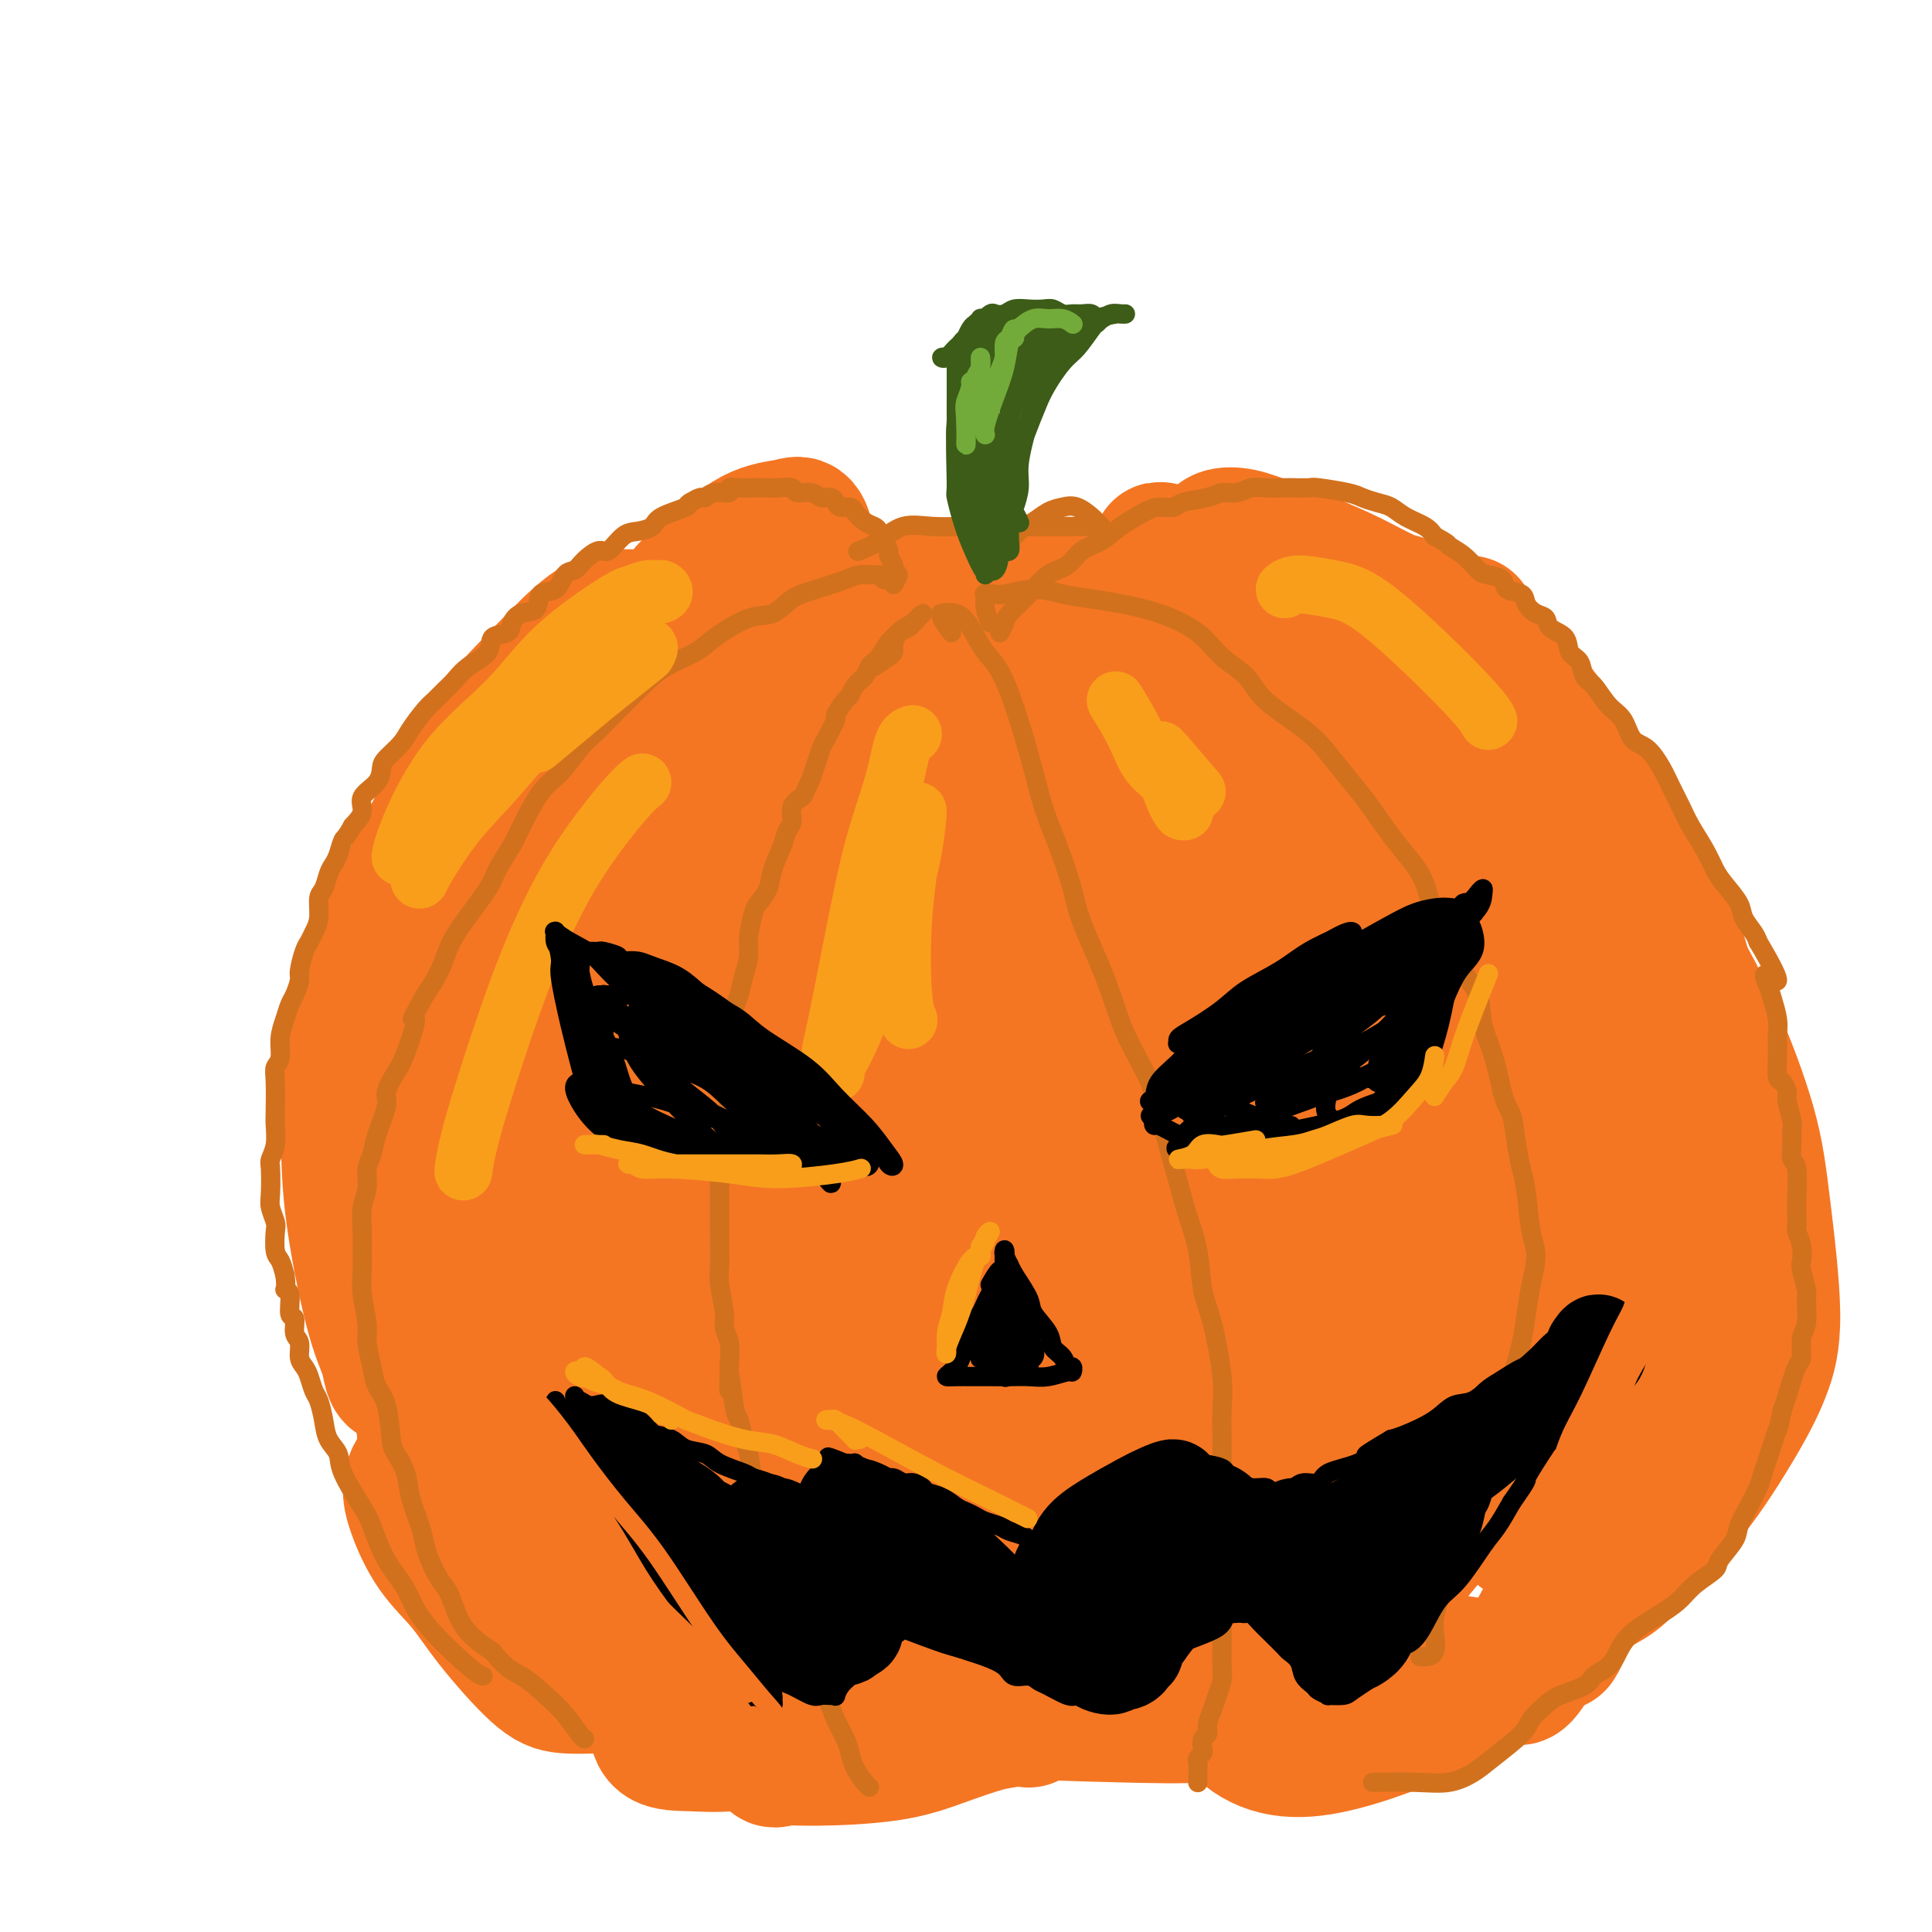 <svg viewBox='0 0 400 400' version='1.1' xmlns='http://www.w3.org/2000/svg' xmlns:xlink='http://www.w3.org/1999/xlink'><g fill='none' stroke='#F47623' stroke-width='28' stroke-linecap='round' stroke-linejoin='round'><path d='M152,160c0.456,-1.574 0.911,-3.148 1,-4c0.089,-0.852 -0.189,-0.982 0,-2c0.189,-1.018 0.844,-2.922 1,-4c0.156,-1.078 -0.187,-1.328 0,-2c0.187,-0.672 0.906,-1.765 1,-2c0.094,-0.235 -0.436,0.389 -1,1c-0.564,0.611 -1.162,1.208 -2,3c-0.838,1.792 -1.917,4.778 -3,8c-1.083,3.222 -2.171,6.680 -4,13c-1.829,6.320 -4.400,15.502 -6,23c-1.600,7.498 -2.228,13.312 -3,19c-0.772,5.688 -1.688,11.249 -2,16c-0.312,4.751 -0.021,8.693 0,12c0.021,3.307 -0.230,5.978 0,8c0.230,2.022 0.940,3.393 1,4c0.060,0.607 -0.531,0.449 -1,0c-0.469,-0.449 -0.816,-1.191 -1,-2c-0.184,-0.809 -0.207,-1.687 -1,-6c-0.793,-4.313 -2.358,-12.060 -3,-18c-0.642,-5.940 -0.361,-10.071 0,-15c0.361,-4.929 0.803,-10.656 2,-16c1.197,-5.344 3.149,-10.307 5,-16c1.851,-5.693 3.600,-12.118 6,-17c2.400,-4.882 5.450,-8.223 9,-14c3.550,-5.777 7.600,-13.990 10,-19c2.400,-5.010 3.149,-6.818 4,-9c0.851,-2.182 1.803,-4.736 2,-7c0.197,-2.264 -0.359,-4.236 -1,-5c-0.641,-0.764 -1.365,-0.321 -3,0c-1.635,0.321 -4.181,0.520 -7,2c-2.819,1.480 -5.909,4.240 -9,7'/><path d='M147,118c-4.937,3.607 -7.778,8.124 -11,12c-3.222,3.876 -6.824,7.111 -11,15c-4.176,7.889 -8.926,20.433 -12,31c-3.074,10.567 -4.470,19.157 -6,28c-1.530,8.843 -3.192,17.940 -4,30c-0.808,12.060 -0.761,27.084 0,36c0.761,8.916 2.235,11.726 4,15c1.765,3.274 3.819,7.013 6,10c2.181,2.987 4.488,5.222 6,7c1.512,1.778 2.230,3.097 3,4c0.770,0.903 1.594,1.389 2,1c0.406,-0.389 0.394,-1.652 0,-4c-0.394,-2.348 -1.172,-5.780 -2,-9c-0.828,-3.220 -1.708,-6.229 -3,-13c-1.292,-6.771 -2.996,-17.303 -4,-25c-1.004,-7.697 -1.310,-12.558 -1,-18c0.310,-5.442 1.234,-11.465 3,-17c1.766,-5.535 4.374,-10.581 7,-16c2.626,-5.419 5.271,-11.212 8,-16c2.729,-4.788 5.542,-8.572 9,-14c3.458,-5.428 7.562,-12.502 10,-17c2.438,-4.498 3.210,-6.421 4,-8c0.790,-1.579 1.596,-2.813 2,-5c0.404,-2.187 0.404,-5.328 0,-7c-0.404,-1.672 -1.212,-1.875 -2,-3c-0.788,-1.125 -1.558,-3.170 -3,-4c-1.442,-0.830 -3.558,-0.443 -6,0c-2.442,0.443 -5.211,0.944 -8,2c-2.789,1.056 -5.597,2.669 -10,6c-4.403,3.331 -10.401,8.380 -15,13c-4.599,4.620 -7.800,8.810 -11,13'/><path d='M102,165c-7.485,6.766 -8.198,7.682 -11,15c-2.802,7.318 -7.695,21.038 -10,31c-2.305,9.962 -2.023,16.165 -2,23c0.023,6.835 -0.211,14.302 0,20c0.211,5.698 0.869,9.626 2,14c1.131,4.374 2.734,9.193 4,13c1.266,3.807 2.194,6.603 3,9c0.806,2.397 1.489,4.397 2,5c0.511,0.603 0.848,-0.189 1,0c0.152,0.189 0.117,1.361 -1,-1c-1.117,-2.361 -3.317,-8.255 -5,-13c-1.683,-4.745 -2.851,-8.341 -4,-13c-1.149,-4.659 -2.281,-10.381 -3,-16c-0.719,-5.619 -1.026,-11.136 -1,-17c0.026,-5.864 0.386,-12.077 1,-18c0.614,-5.923 1.483,-11.558 5,-19c3.517,-7.442 9.684,-16.692 14,-23c4.316,-6.308 6.782,-9.672 10,-13c3.218,-3.328 7.189,-6.618 11,-11c3.811,-4.382 7.463,-9.857 10,-13c2.537,-3.143 3.958,-3.954 5,-5c1.042,-1.046 1.704,-2.325 2,-3c0.296,-0.675 0.226,-0.744 0,-1c-0.226,-0.256 -0.608,-0.698 -2,-1c-1.392,-0.302 -3.796,-0.464 -6,0c-2.204,0.464 -4.210,1.554 -7,4c-2.790,2.446 -6.364,6.246 -10,10c-3.636,3.754 -7.336,7.460 -12,15c-4.664,7.540 -10.294,18.915 -14,27c-3.706,8.085 -5.487,12.882 -7,18c-1.513,5.118 -2.756,10.559 -4,16'/><path d='M73,218c-1.936,8.219 -1.276,11.767 -1,16c0.276,4.233 0.169,9.150 1,16c0.831,6.850 2.602,15.632 4,21c1.398,5.368 2.424,7.323 3,9c0.576,1.677 0.703,3.075 1,4c0.297,0.925 0.766,1.376 1,1c0.234,-0.376 0.234,-1.579 0,-2c-0.234,-0.421 -0.702,-0.058 -1,-2c-0.298,-1.942 -0.425,-6.188 -1,-10c-0.575,-3.812 -1.597,-7.192 -2,-11c-0.403,-3.808 -0.188,-8.046 0,-12c0.188,-3.954 0.348,-7.624 2,-14c1.652,-6.376 4.796,-15.456 8,-22c3.204,-6.544 6.467,-10.551 10,-15c3.533,-4.449 7.334,-9.340 12,-15c4.666,-5.660 10.195,-12.089 13,-15c2.805,-2.911 2.886,-2.305 3,-2c0.114,0.305 0.260,0.310 0,1c-0.260,0.690 -0.928,2.064 -2,6c-1.072,3.936 -2.550,10.433 -4,16c-1.450,5.567 -2.872,10.202 -4,23c-1.128,12.798 -1.963,33.757 -1,48c0.963,14.243 3.725,21.768 6,29c2.275,7.232 4.063,14.171 9,21c4.937,6.829 13.024,13.549 18,17c4.976,3.451 6.841,3.633 9,4c2.159,0.367 4.612,0.919 6,1c1.388,0.081 1.712,-0.308 1,-2c-0.712,-1.692 -2.461,-4.686 -5,-8c-2.539,-3.314 -5.868,-6.947 -11,-13c-5.132,-6.053 -12.066,-14.527 -19,-23'/><path d='M129,285c-6.468,-8.041 -7.637,-10.143 -10,-12c-2.363,-1.857 -5.919,-3.470 -9,-3c-3.081,0.470 -5.686,3.023 -7,6c-1.314,2.977 -1.336,6.376 0,10c1.336,3.624 4.031,7.471 7,11c2.969,3.529 6.213,6.738 10,10c3.787,3.262 8.117,6.575 15,10c6.883,3.425 16.319,6.961 22,9c5.681,2.039 7.606,2.580 9,3c1.394,0.420 2.258,0.718 3,1c0.742,0.282 1.361,0.547 -1,-1c-2.361,-1.547 -7.702,-4.908 -13,-9c-5.298,-4.092 -10.553,-8.917 -16,-13c-5.447,-4.083 -11.084,-7.424 -16,-10c-4.916,-2.576 -9.109,-4.386 -12,-5c-2.891,-0.614 -4.478,-0.032 -6,1c-1.522,1.032 -2.978,2.514 -3,5c-0.022,2.486 1.392,5.976 3,9c1.608,3.024 3.411,5.581 11,11c7.589,5.419 20.963,13.700 30,18c9.037,4.300 13.735,4.619 19,6c5.265,1.381 11.097,3.822 16,5c4.903,1.178 8.878,1.092 12,1c3.122,-0.092 5.392,-0.189 7,-1c1.608,-0.811 2.555,-2.336 3,-4c0.445,-1.664 0.389,-3.468 -2,-9c-2.389,-5.532 -7.110,-14.792 -10,-20c-2.890,-5.208 -3.950,-6.365 -5,-7c-1.050,-0.635 -2.090,-0.748 -3,1c-0.910,1.748 -1.688,5.357 -2,7c-0.312,1.643 -0.156,1.322 0,1'/><path d='M181,316c-0.475,1.234 0.839,-0.182 2,-2c1.161,-1.818 2.169,-4.040 3,-6c0.831,-1.960 1.484,-3.660 1,-10c-0.484,-6.340 -2.107,-17.320 -4,-26c-1.893,-8.680 -4.057,-15.058 -6,-23c-1.943,-7.942 -3.667,-17.446 -5,-25c-1.333,-7.554 -2.277,-13.158 -3,-18c-0.723,-4.842 -1.225,-8.921 -2,-11c-0.775,-2.079 -1.824,-2.156 -3,-2c-1.176,0.156 -2.480,0.545 -4,2c-1.520,1.455 -3.256,3.975 -5,9c-1.744,5.025 -3.495,12.554 -5,20c-1.505,7.446 -2.764,14.809 -1,29c1.764,14.191 6.549,35.208 11,48c4.451,12.792 8.567,17.357 12,22c3.433,4.643 6.183,9.365 10,12c3.817,2.635 8.701,3.183 11,3c2.299,-0.183 2.013,-1.097 2,-4c-0.013,-2.903 0.246,-7.794 -1,-14c-1.246,-6.206 -3.996,-13.725 -7,-22c-3.004,-8.275 -6.260,-17.305 -9,-26c-2.740,-8.695 -4.963,-17.053 -8,-28c-3.037,-10.947 -6.889,-24.482 -9,-32c-2.111,-7.518 -2.483,-9.020 -3,-10c-0.517,-0.980 -1.180,-1.439 -3,0c-1.820,1.439 -4.796,4.774 -7,10c-2.204,5.226 -3.635,12.342 -4,22c-0.365,9.658 0.335,21.857 2,34c1.665,12.143 4.294,24.231 9,35c4.706,10.769 11.487,20.220 17,26c5.513,5.780 9.756,7.890 14,10'/><path d='M186,339c4.781,1.941 9.733,1.793 12,0c2.267,-1.793 1.847,-5.232 2,-9c0.153,-3.768 0.878,-7.864 0,-18c-0.878,-10.136 -3.361,-26.311 -5,-39c-1.639,-12.689 -2.436,-21.893 -3,-32c-0.564,-10.107 -0.896,-21.118 -1,-30c-0.104,-8.882 0.018,-15.634 0,-21c-0.018,-5.366 -0.178,-9.344 0,-12c0.178,-2.656 0.694,-3.988 0,-5c-0.694,-1.012 -2.599,-1.703 -4,0c-1.401,1.703 -2.299,5.799 -3,11c-0.701,5.201 -1.205,11.506 0,25c1.205,13.494 4.119,34.177 7,48c2.881,13.823 5.728,20.785 9,27c3.272,6.215 6.970,11.684 10,15c3.030,3.316 5.392,4.478 8,5c2.608,0.522 5.462,0.403 7,0c1.538,-0.403 1.761,-1.091 1,-6c-0.761,-4.909 -2.504,-14.040 -5,-22c-2.496,-7.960 -5.743,-14.750 -8,-22c-2.257,-7.250 -3.523,-14.960 -5,-26c-1.477,-11.040 -3.166,-25.410 -4,-34c-0.834,-8.590 -0.814,-11.401 -1,-14c-0.186,-2.599 -0.579,-4.986 -1,-3c-0.421,1.986 -0.872,8.343 -1,12c-0.128,3.657 0.065,4.612 0,9c-0.065,4.388 -0.388,12.209 3,28c3.388,15.791 10.485,39.552 16,55c5.515,15.448 9.446,22.582 13,29c3.554,6.418 6.730,12.119 9,16c2.270,3.881 3.635,5.940 5,8'/><path d='M247,334c4.592,8.558 2.571,3.454 1,0c-1.571,-3.454 -2.691,-5.258 -5,-10c-2.309,-4.742 -5.806,-12.422 -9,-21c-3.194,-8.578 -6.086,-18.055 -9,-27c-2.914,-8.945 -5.851,-17.357 -8,-29c-2.149,-11.643 -3.510,-26.518 -4,-35c-0.490,-8.482 -0.107,-10.571 0,-13c0.107,-2.429 -0.061,-5.199 0,-5c0.061,0.199 0.351,3.367 1,8c0.649,4.633 1.658,10.731 4,19c2.342,8.269 6.018,18.710 10,30c3.982,11.290 8.270,23.430 12,34c3.730,10.570 6.903,19.569 9,26c2.097,6.431 3.119,10.295 5,14c1.881,3.705 4.619,7.251 6,8c1.381,0.749 1.403,-1.300 2,-3c0.597,-1.700 1.769,-3.050 0,-11c-1.769,-7.950 -6.480,-22.499 -10,-34c-3.520,-11.501 -5.850,-19.953 -8,-29c-2.150,-9.047 -4.120,-18.687 -5,-28c-0.880,-9.313 -0.670,-18.298 0,-25c0.670,-6.702 1.802,-11.123 3,-15c1.198,-3.877 2.464,-7.212 4,-7c1.536,0.212 3.344,3.971 5,10c1.656,6.029 3.162,14.329 5,23c1.838,8.671 4.009,17.713 9,32c4.991,14.287 12.801,33.817 17,45c4.199,11.183 4.785,14.018 6,17c1.215,2.982 3.058,6.111 4,8c0.942,1.889 0.983,2.540 1,2c0.017,-0.540 0.008,-2.270 0,-4'/><path d='M293,314c3.905,8.799 -0.332,-3.205 -4,-17c-3.668,-13.795 -6.768,-29.382 -9,-42c-2.232,-12.618 -3.597,-22.266 -5,-31c-1.403,-8.734 -2.844,-16.554 -3,-26c-0.156,-9.446 0.975,-20.518 2,-26c1.025,-5.482 1.946,-5.373 3,-6c1.054,-0.627 2.243,-1.990 3,-1c0.757,0.990 1.083,4.332 2,11c0.917,6.668 2.424,16.661 4,26c1.576,9.339 3.222,18.024 7,33c3.778,14.976 9.689,36.244 13,49c3.311,12.756 4.021,16.999 5,21c0.979,4.001 2.228,7.759 3,10c0.772,2.241 1.068,2.966 1,2c-0.068,-0.966 -0.500,-3.621 -2,-8c-1.500,-4.379 -4.068,-10.481 -6,-17c-1.932,-6.519 -3.229,-13.454 -5,-21c-1.771,-7.546 -4.018,-15.703 -5,-23c-0.982,-7.297 -0.701,-13.734 -1,-23c-0.299,-9.266 -1.177,-21.362 -1,-29c0.177,-7.638 1.411,-10.818 2,-14c0.589,-3.182 0.534,-6.367 1,-8c0.466,-1.633 1.453,-1.714 2,0c0.547,1.714 0.655,5.225 2,10c1.345,4.775 3.927,10.816 7,18c3.073,7.184 6.638,15.512 10,24c3.362,8.488 6.523,17.136 9,25c2.477,7.864 4.272,14.943 5,25c0.728,10.057 0.388,23.092 -1,32c-1.388,8.908 -3.825,13.688 -6,18c-2.175,4.312 -4.087,8.156 -6,12'/><path d='M320,338c-2.937,6.681 -4.279,8.383 -5,9c-0.721,0.617 -0.823,0.149 -1,0c-0.177,-0.149 -0.431,0.021 0,-1c0.431,-1.021 1.547,-3.234 3,-6c1.453,-2.766 3.244,-6.084 5,-9c1.756,-2.916 3.479,-5.430 6,-12c2.521,-6.570 5.841,-17.197 8,-25c2.159,-7.803 3.156,-12.782 4,-18c0.844,-5.218 1.534,-10.675 2,-19c0.466,-8.325 0.709,-19.517 0,-27c-0.709,-7.483 -2.368,-11.259 -4,-16c-1.632,-4.741 -3.236,-10.449 -5,-15c-1.764,-4.551 -3.687,-7.944 -6,-12c-2.313,-4.056 -5.014,-8.775 -7,-12c-1.986,-3.225 -3.255,-4.957 -5,-8c-1.745,-3.043 -3.967,-7.398 -5,-10c-1.033,-2.602 -0.878,-3.453 -1,-4c-0.122,-0.547 -0.520,-0.790 0,0c0.520,0.790 1.960,2.615 4,5c2.040,2.385 4.680,5.331 7,9c2.320,3.669 4.319,8.062 7,13c2.681,4.938 6.045,10.422 9,16c2.955,5.578 5.501,11.251 8,16c2.499,4.749 4.952,8.574 7,16c2.048,7.426 3.690,18.452 4,26c0.310,7.548 -0.711,11.617 -2,16c-1.289,4.383 -2.845,9.081 -6,16c-3.155,6.919 -7.907,16.061 -11,22c-3.093,5.939 -4.525,8.676 -6,12c-1.475,3.324 -2.993,7.235 -4,10c-1.007,2.765 -1.504,4.382 -2,6'/><path d='M324,336c-3.490,7.920 -0.715,2.722 0,1c0.715,-1.722 -0.631,0.034 0,-3c0.631,-3.034 3.237,-10.859 5,-17c1.763,-6.141 2.683,-10.598 4,-15c1.317,-4.402 3.031,-8.750 5,-17c1.969,-8.250 4.191,-20.403 5,-29c0.809,-8.597 0.203,-13.638 0,-20c-0.203,-6.362 -0.005,-14.045 -1,-21c-0.995,-6.955 -3.184,-13.180 -5,-19c-1.816,-5.820 -3.260,-11.233 -5,-16c-1.740,-4.767 -3.775,-8.887 -7,-13c-3.225,-4.113 -7.641,-8.217 -11,-11c-3.359,-2.783 -5.660,-4.244 -8,-6c-2.340,-1.756 -4.717,-3.805 -9,-5c-4.283,-1.195 -10.471,-1.535 -15,-2c-4.529,-0.465 -7.397,-1.056 -11,-1c-3.603,0.056 -7.940,0.760 -12,1c-4.060,0.240 -7.843,0.017 -12,0c-4.157,-0.017 -8.687,0.173 -12,0c-3.313,-0.173 -5.409,-0.708 -9,0c-3.591,0.708 -8.675,2.659 -12,5c-3.325,2.341 -4.889,5.072 -6,8c-1.111,2.928 -1.769,6.053 -2,10c-0.231,3.947 -0.036,8.714 1,12c1.036,3.286 2.911,5.089 5,6c2.089,0.911 4.392,0.928 7,1c2.608,0.072 5.522,0.199 8,-1c2.478,-1.199 4.520,-3.723 6,-6c1.480,-2.277 2.399,-4.305 1,-8c-1.399,-3.695 -5.114,-9.056 -9,-12c-3.886,-2.944 -7.943,-3.472 -12,-4'/><path d='M213,154c-3.803,-1.078 -7.312,-1.774 -13,-1c-5.688,0.774 -13.555,3.017 -19,5c-5.445,1.983 -8.468,3.706 -11,6c-2.532,2.294 -4.573,5.161 -6,8c-1.427,2.839 -2.238,5.652 -2,8c0.238,2.348 1.526,4.233 3,6c1.474,1.767 3.134,3.417 9,4c5.866,0.583 15.938,0.100 23,-1c7.062,-1.100 11.114,-2.817 16,-5c4.886,-2.183 10.605,-4.831 15,-9c4.395,-4.169 7.466,-9.861 8,-13c0.534,-3.139 -1.469,-3.727 -5,-5c-3.531,-1.273 -8.589,-3.230 -14,-4c-5.411,-0.770 -11.176,-0.353 -17,0c-5.824,0.353 -11.707,0.642 -17,2c-5.293,1.358 -9.995,3.785 -14,7c-4.005,3.215 -7.311,7.217 -8,10c-0.689,2.783 1.239,4.346 3,6c1.761,1.654 3.354,3.399 8,4c4.646,0.601 12.344,0.058 18,-2c5.656,-2.058 9.269,-5.631 13,-9c3.731,-3.369 7.580,-6.536 10,-10c2.420,-3.464 3.413,-7.227 4,-10c0.587,-2.773 0.770,-4.556 0,-7c-0.770,-2.444 -2.493,-5.550 -6,-8c-3.507,-2.450 -8.799,-4.244 -13,-5c-4.201,-0.756 -7.311,-0.473 -10,0c-2.689,0.473 -4.958,1.137 -7,2c-2.042,0.863 -3.857,1.925 -4,3c-0.143,1.075 1.388,2.164 3,3c1.612,0.836 3.306,1.418 5,2'/><path d='M185,141c2.795,1.176 5.782,1.615 9,2c3.218,0.385 6.669,0.714 10,1c3.331,0.286 6.544,0.528 11,-1c4.456,-1.528 10.156,-4.827 13,-7c2.844,-2.173 2.831,-3.222 3,-4c0.169,-0.778 0.521,-1.287 -2,-2c-2.521,-0.713 -7.913,-1.630 -12,-2c-4.087,-0.370 -6.868,-0.193 -10,0c-3.132,0.193 -6.616,0.404 -10,1c-3.384,0.596 -6.669,1.579 -10,2c-3.331,0.421 -6.708,0.282 -9,1c-2.292,0.718 -3.499,2.294 -5,3c-1.501,0.706 -3.296,0.542 -3,1c0.296,0.458 2.683,1.538 5,2c2.317,0.462 4.565,0.308 10,0c5.435,-0.308 14.057,-0.768 20,-2c5.943,-1.232 9.205,-3.234 13,-5c3.795,-1.766 8.121,-3.295 11,-4c2.879,-0.705 4.309,-0.585 5,-1c0.691,-0.415 0.641,-1.366 0,-2c-0.641,-0.634 -1.874,-0.950 -5,-1c-3.126,-0.050 -8.144,0.166 -12,0c-3.856,-0.166 -6.551,-0.716 -9,-1c-2.449,-0.284 -4.654,-0.304 -8,0c-3.346,0.304 -7.833,0.932 -11,2c-3.167,1.068 -5.014,2.576 -6,3c-0.986,0.424 -1.112,-0.234 -1,0c0.112,0.234 0.463,1.362 2,2c1.537,0.638 4.260,0.787 7,1c2.740,0.213 5.497,0.489 10,0c4.503,-0.489 10.751,-1.745 17,-3'/><path d='M218,127c6.448,-0.798 9.068,-1.292 12,-2c2.932,-0.708 6.176,-1.630 10,-3c3.824,-1.370 8.229,-3.190 11,-4c2.771,-0.810 3.908,-0.612 5,-1c1.092,-0.388 2.139,-1.362 3,-2c0.861,-0.638 1.537,-0.941 2,-1c0.463,-0.059 0.713,0.124 0,0c-0.713,-0.124 -2.391,-0.557 -4,-1c-1.609,-0.443 -3.150,-0.898 -4,-1c-0.850,-0.102 -1.007,0.149 -1,0c0.007,-0.149 0.180,-0.697 1,-1c0.820,-0.303 2.288,-0.359 4,0c1.712,0.359 3.667,1.135 6,2c2.333,0.865 5.045,1.819 8,3c2.955,1.181 6.155,2.589 9,4c2.845,1.411 5.337,2.824 8,4c2.663,1.176 5.497,2.114 8,3c2.503,0.886 4.676,1.720 6,2c1.324,0.280 1.797,0.008 2,0c0.203,-0.008 0.134,0.250 -1,0c-1.134,-0.250 -3.332,-1.008 -6,-2c-2.668,-0.992 -5.806,-2.219 -9,-3c-3.194,-0.781 -6.443,-1.117 -10,-2c-3.557,-0.883 -7.421,-2.314 -11,-3c-3.579,-0.686 -6.872,-0.626 -10,-1c-3.128,-0.374 -6.091,-1.182 -9,-2c-2.909,-0.818 -5.763,-1.647 -7,-2c-1.237,-0.353 -0.857,-0.229 -1,0c-0.143,0.229 -0.808,0.562 -1,3c-0.192,2.438 0.088,6.982 1,10c0.912,3.018 2.456,4.509 4,6'/><path d='M244,133c2.042,2.385 5.147,5.348 8,8c2.853,2.652 5.454,4.994 8,7c2.546,2.006 5.036,3.677 7,5c1.964,1.323 3.401,2.300 4,3c0.599,0.700 0.359,1.125 -1,1c-1.359,-0.125 -3.837,-0.800 -6,-2c-2.163,-1.200 -4.010,-2.925 -7,-5c-2.990,-2.075 -7.123,-4.500 -10,-6c-2.877,-1.500 -4.498,-2.074 -6,-2c-1.502,0.074 -2.886,0.795 -4,2c-1.114,1.205 -1.958,2.895 -2,5c-0.042,2.105 0.720,4.625 2,7c1.280,2.375 3.079,4.605 7,7c3.921,2.395 9.963,4.956 15,6c5.037,1.044 9.069,0.571 13,0c3.931,-0.571 7.762,-1.239 11,-3c3.238,-1.761 5.883,-4.617 7,-7c1.117,-2.383 0.704,-4.295 0,-7c-0.704,-2.705 -1.701,-6.202 -3,-9c-1.299,-2.798 -2.902,-4.897 -4,-8c-1.098,-3.103 -1.692,-7.208 -2,-9c-0.308,-1.792 -0.331,-1.269 1,-1c1.331,0.269 4.015,0.285 6,2c1.985,1.715 3.272,5.128 5,8c1.728,2.872 3.897,5.203 9,10c5.103,4.797 13.139,12.059 18,17c4.861,4.941 6.546,7.562 9,11c2.454,3.438 5.679,7.695 8,12c2.321,4.305 3.740,8.659 5,12c1.260,3.341 2.360,5.669 3,7c0.640,1.331 0.820,1.666 1,2'/><path d='M346,206c2.349,5.420 -0.279,2.471 -2,0c-1.721,-2.471 -2.536,-4.465 -4,-7c-1.464,-2.535 -3.577,-5.613 -6,-9c-2.423,-3.387 -5.154,-7.083 -7,-10c-1.846,-2.917 -2.806,-5.054 -4,-7c-1.194,-1.946 -2.623,-3.700 -4,-6c-1.377,-2.300 -2.701,-5.144 -4,-8c-1.299,-2.856 -2.572,-5.724 -4,-8c-1.428,-2.276 -3.011,-3.961 -5,-6c-1.989,-2.039 -4.386,-4.431 -6,-6c-1.614,-1.569 -2.446,-2.315 -3,-3c-0.554,-0.685 -0.829,-1.308 -1,-2c-0.171,-0.692 -0.238,-1.453 0,-2c0.238,-0.547 0.780,-0.879 1,-1c0.220,-0.121 0.116,-0.030 1,0c0.884,0.030 2.755,0.001 5,1c2.245,0.999 4.864,3.028 7,5c2.136,1.972 3.790,3.886 7,8c3.210,4.114 7.977,10.426 11,15c3.023,4.574 4.303,7.410 6,10c1.697,2.590 3.811,4.936 6,9c2.189,4.064 4.454,9.847 6,14c1.546,4.153 2.374,6.678 3,10c0.626,3.322 1.050,7.443 2,11c0.950,3.557 2.425,6.550 4,9c1.575,2.450 3.248,4.358 4,6c0.752,1.642 0.583,3.017 1,4c0.417,0.983 1.421,1.573 1,1c-0.421,-0.573 -2.267,-2.308 -4,-4c-1.733,-1.692 -3.352,-3.341 -6,-8c-2.648,-4.659 -6.324,-12.330 -10,-20'/><path d='M341,202c-4.270,-7.267 -5.446,-9.933 -7,-14c-1.554,-4.067 -3.487,-9.534 -5,-14c-1.513,-4.466 -2.607,-7.931 -4,-11c-1.393,-3.069 -3.085,-5.743 -4,-8c-0.915,-2.257 -1.054,-4.096 -2,-6c-0.946,-1.904 -2.699,-3.872 -3,-4c-0.301,-0.128 0.850,1.585 1,2c0.150,0.415 -0.700,-0.469 1,3c1.700,3.469 5.950,11.289 9,17c3.050,5.711 4.899,9.311 8,14c3.101,4.689 7.452,10.466 11,16c3.548,5.534 6.291,10.823 9,17c2.709,6.177 5.384,13.241 7,19c1.616,5.759 2.171,10.213 3,17c0.829,6.787 1.930,15.908 2,22c0.070,6.092 -0.892,9.154 -2,12c-1.108,2.846 -2.362,5.477 -5,10c-2.638,4.523 -6.661,10.940 -10,15c-3.339,4.060 -5.993,5.763 -8,8c-2.007,2.237 -3.365,5.007 -5,7c-1.635,1.993 -3.547,3.209 -5,4c-1.453,0.791 -2.447,1.158 -3,1c-0.553,-0.158 -0.666,-0.842 -1,-4c-0.334,-3.158 -0.887,-8.790 -1,-13c-0.113,-4.210 0.216,-6.997 1,-10c0.784,-3.003 2.022,-6.222 3,-10c0.978,-3.778 1.696,-8.115 2,-11c0.304,-2.885 0.195,-4.320 -1,-5c-1.195,-0.680 -3.476,-0.606 -6,0c-2.524,0.606 -5.293,1.745 -8,4c-2.707,2.255 -5.354,5.628 -8,9'/><path d='M310,289c-2.475,3.324 -4.664,7.135 -8,13c-3.336,5.865 -7.819,13.786 -10,18c-2.181,4.214 -2.059,4.723 -2,5c0.059,0.277 0.055,0.324 2,-2c1.945,-2.324 5.839,-7.018 9,-11c3.161,-3.982 5.587,-7.250 8,-11c2.413,-3.750 4.811,-7.980 7,-13c2.189,-5.020 4.167,-10.830 5,-16c0.833,-5.170 0.521,-9.701 0,-14c-0.521,-4.299 -1.250,-8.364 -5,-11c-3.750,-2.636 -10.521,-3.841 -16,-3c-5.479,0.841 -9.665,3.727 -14,7c-4.335,3.273 -8.817,6.933 -14,15c-5.183,8.067 -11.065,20.541 -14,29c-2.935,8.459 -2.922,12.902 -3,17c-0.078,4.098 -0.246,7.850 0,10c0.246,2.150 0.905,2.699 2,3c1.095,0.301 2.625,0.353 4,0c1.375,-0.353 2.595,-1.113 2,-3c-0.595,-1.887 -3.004,-4.902 -3,-7c0.004,-2.098 2.420,-3.279 -11,-4c-13.420,-0.721 -42.676,-0.980 -54,-1c-11.324,-0.020 -4.717,0.201 -4,3c0.717,2.799 -4.456,8.178 -6,12c-1.544,3.822 0.542,6.088 3,8c2.458,1.912 5.288,3.471 12,5c6.712,1.529 17.307,3.027 25,3c7.693,-0.027 12.484,-1.579 17,-3c4.516,-1.421 8.758,-2.710 13,-4'/><path d='M255,334c6.562,-2.299 7.967,-4.548 8,-6c0.033,-1.452 -1.305,-2.108 -4,-3c-2.695,-0.892 -6.747,-2.019 -12,-3c-5.253,-0.981 -11.708,-1.817 -18,-2c-6.292,-0.183 -12.420,0.287 -18,1c-5.580,0.713 -10.612,1.669 -16,4c-5.388,2.331 -11.133,6.036 -14,9c-2.867,2.964 -2.857,5.186 -3,7c-0.143,1.814 -0.438,3.220 3,5c3.438,1.780 10.610,3.933 17,5c6.390,1.067 12.000,1.048 18,1c6.000,-0.048 12.391,-0.123 18,-1c5.609,-0.877 10.435,-2.554 15,-4c4.565,-1.446 8.870,-2.661 12,-4c3.130,-1.339 5.085,-2.804 6,-4c0.915,-1.196 0.789,-2.124 -1,-3c-1.789,-0.876 -5.241,-1.701 -9,-2c-3.759,-0.299 -7.825,-0.071 -15,0c-7.175,0.071 -17.458,-0.014 -24,1c-6.542,1.014 -9.341,3.126 -12,5c-2.659,1.874 -5.177,3.511 -7,5c-1.823,1.489 -2.949,2.831 -3,4c-0.051,1.169 0.974,2.164 2,3c1.026,0.836 2.052,1.512 8,2c5.948,0.488 16.817,0.788 25,1c8.183,0.212 13.679,0.335 19,0c5.321,-0.335 10.467,-1.128 17,-2c6.533,-0.872 14.452,-1.821 19,-3c4.548,-1.179 5.724,-2.587 7,-3c1.276,-0.413 2.650,0.168 3,0c0.350,-0.168 -0.325,-1.084 -1,-2'/><path d='M295,345c3.533,-1.351 -1.636,-0.730 -5,-1c-3.364,-0.270 -4.925,-1.432 -9,-1c-4.075,0.432 -10.665,2.458 -15,4c-4.335,1.542 -6.414,2.601 -8,4c-1.586,1.399 -2.679,3.138 -2,5c0.679,1.862 3.130,3.848 6,5c2.870,1.152 6.160,1.469 10,1c3.840,-0.469 8.230,-1.725 12,-3c3.770,-1.275 6.921,-2.569 10,-4c3.079,-1.431 6.088,-2.997 8,-4c1.912,-1.003 2.729,-1.441 4,-2c1.271,-0.559 2.997,-1.238 3,-2c0.003,-0.762 -1.715,-1.605 -3,-2c-1.285,-0.395 -2.136,-0.340 -6,-1c-3.864,-0.660 -10.742,-2.034 -16,-3c-5.258,-0.966 -8.897,-1.522 -13,-2c-4.103,-0.478 -8.669,-0.876 -13,-1c-4.331,-0.124 -8.425,0.025 -13,0c-4.575,-0.025 -9.629,-0.226 -14,0c-4.371,0.226 -8.058,0.877 -14,0c-5.942,-0.877 -14.138,-3.282 -20,-5c-5.862,-1.718 -9.389,-2.748 -13,-4c-3.611,-1.252 -7.304,-2.726 -11,-4c-3.696,-1.274 -7.395,-2.349 -10,-3c-2.605,-0.651 -4.118,-0.879 -6,-1c-1.882,-0.121 -4.135,-0.135 -6,0c-1.865,0.135 -3.342,0.417 -5,1c-1.658,0.583 -3.496,1.465 -5,2c-1.504,0.535 -2.674,0.721 -4,2c-1.326,1.279 -2.807,3.651 -4,5c-1.193,1.349 -2.096,1.674 -3,2'/><path d='M130,333c-1.850,1.508 -0.976,0.779 -2,-1c-1.024,-1.779 -3.947,-4.609 -6,-7c-2.053,-2.391 -3.236,-4.343 -5,-7c-1.764,-2.657 -4.108,-6.020 -6,-9c-1.892,-2.980 -3.332,-5.578 -5,-8c-1.668,-2.422 -3.565,-4.669 -5,-7c-1.435,-2.331 -2.408,-4.748 -4,-7c-1.592,-2.252 -3.803,-4.339 -5,-5c-1.197,-0.661 -1.381,0.105 -2,0c-0.619,-0.105 -1.672,-1.082 -2,0c-0.328,1.082 0.068,4.224 0,7c-0.068,2.776 -0.600,5.186 0,8c0.600,2.814 2.331,6.030 4,9c1.669,2.970 3.276,5.692 5,8c1.724,2.308 3.563,4.202 5,6c1.437,1.798 2.471,3.499 4,5c1.529,1.501 3.555,2.803 4,3c0.445,0.197 -0.689,-0.712 -1,-1c-0.311,-0.288 0.201,0.044 -2,-2c-2.201,-2.044 -7.116,-6.463 -10,-10c-2.884,-3.537 -3.738,-6.193 -5,-8c-1.262,-1.807 -2.930,-2.765 -4,-3c-1.070,-0.235 -1.540,0.251 -2,1c-0.460,0.749 -0.911,1.759 -1,3c-0.089,1.241 0.184,2.714 1,5c0.816,2.286 2.176,5.387 4,8c1.824,2.613 4.113,4.739 6,7c1.887,2.261 3.372,4.658 6,8c2.628,3.342 6.400,7.631 9,10c2.600,2.369 4.029,2.820 6,3c1.971,0.180 4.486,0.090 7,0'/><path d='M124,349c3.625,0.291 6.188,-0.480 9,-1c2.812,-0.520 5.873,-0.787 9,-1c3.127,-0.213 6.319,-0.371 9,-1c2.681,-0.629 4.851,-1.728 6,-2c1.149,-0.272 1.276,0.284 1,0c-0.276,-0.284 -0.955,-1.407 -3,-2c-2.045,-0.593 -5.455,-0.657 -8,-1c-2.545,-0.343 -4.225,-0.967 -6,-1c-1.775,-0.033 -3.644,0.524 -5,1c-1.356,0.476 -2.200,0.870 -3,1c-0.800,0.130 -1.555,-0.005 -2,0c-0.445,0.005 -0.580,0.151 0,1c0.580,0.849 1.874,2.402 4,4c2.126,1.598 5.084,3.242 8,4c2.916,0.758 5.789,0.632 10,1c4.211,0.368 9.759,1.231 13,1c3.241,-0.231 4.176,-1.556 5,-2c0.824,-0.444 1.537,-0.008 2,0c0.463,0.008 0.675,-0.414 0,-1c-0.675,-0.586 -2.236,-1.338 -4,-2c-1.764,-0.662 -3.730,-1.235 -7,-1c-3.270,0.235 -7.844,1.279 -11,2c-3.156,0.721 -4.896,1.121 -7,2c-2.104,0.879 -4.574,2.237 -6,3c-1.426,0.763 -1.810,0.931 -2,2c-0.190,1.069 -0.187,3.038 1,4c1.187,0.962 3.558,0.918 6,1c2.442,0.082 4.953,0.290 8,0c3.047,-0.290 6.628,-1.078 10,-2c3.372,-0.922 6.535,-1.978 10,-3c3.465,-1.022 7.233,-2.011 11,-3'/><path d='M182,353c6.727,-1.629 4.043,-1.702 4,-2c-0.043,-0.298 2.554,-0.822 3,-1c0.446,-0.178 -1.258,-0.010 -2,0c-0.742,0.010 -0.520,-0.137 -2,0c-1.480,0.137 -4.660,0.560 -7,1c-2.340,0.440 -3.838,0.899 -6,2c-2.162,1.101 -4.986,2.845 -7,4c-2.014,1.155 -3.218,1.719 -4,3c-0.782,1.281 -1.144,3.277 -1,4c0.144,0.723 0.793,0.173 2,0c1.207,-0.173 2.973,0.032 7,0c4.027,-0.032 10.315,-0.299 15,-1c4.685,-0.701 7.767,-1.835 11,-3c3.233,-1.165 6.618,-2.361 9,-3c2.382,-0.639 3.763,-0.721 5,-1c1.237,-0.279 2.332,-0.754 3,-1c0.668,-0.246 0.911,-0.262 1,0c0.089,0.262 0.024,0.801 0,1c-0.024,0.199 -0.007,0.057 0,0c0.007,-0.057 0.003,-0.028 0,0'/></g>
<g fill='none' stroke='#D2711D' stroke-width='4' stroke-linecap='round' stroke-linejoin='round'><path d='M181,138c1.153,-0.742 2.305,-1.484 3,-2c0.695,-0.516 0.931,-0.806 1,-1c0.069,-0.194 -0.030,-0.291 0,-1c0.030,-0.709 0.187,-2.029 1,-3c0.813,-0.971 2.281,-1.592 3,-2c0.719,-0.408 0.688,-0.604 1,-1c0.312,-0.396 0.967,-0.993 1,-1c0.033,-0.007 -0.555,0.576 -1,1c-0.445,0.424 -0.748,0.689 -1,1c-0.252,0.311 -0.452,0.668 -1,1c-0.548,0.332 -1.442,0.638 -2,1c-0.558,0.362 -0.780,0.779 -1,1c-0.220,0.221 -0.439,0.247 -1,1c-0.561,0.753 -1.463,2.232 -2,3c-0.537,0.768 -0.707,0.826 -1,1c-0.293,0.174 -0.707,0.464 -1,1c-0.293,0.536 -0.465,1.318 -1,2c-0.535,0.682 -1.434,1.265 -2,2c-0.566,0.735 -0.799,1.622 -1,2c-0.201,0.378 -0.368,0.246 -1,1c-0.632,0.754 -1.727,2.393 -2,3c-0.273,0.607 0.278,0.182 0,1c-0.278,0.818 -1.384,2.879 -2,4c-0.616,1.121 -0.743,1.302 -1,2c-0.257,0.698 -0.645,1.914 -1,3c-0.355,1.086 -0.678,2.043 -1,3'/><path d='M168,161c-1.720,3.766 -1.521,3.682 -2,4c-0.479,0.318 -1.638,1.039 -2,2c-0.362,0.961 0.073,2.161 0,3c-0.073,0.839 -0.653,1.317 -1,2c-0.347,0.683 -0.460,1.570 -1,3c-0.540,1.430 -1.508,3.404 -2,5c-0.492,1.596 -0.509,2.814 -1,4c-0.491,1.186 -1.455,2.340 -2,3c-0.545,0.660 -0.671,0.828 -1,2c-0.329,1.172 -0.861,3.350 -1,5c-0.139,1.650 0.117,2.773 0,4c-0.117,1.227 -0.606,2.557 -1,4c-0.394,1.443 -0.694,2.998 -1,4c-0.306,1.002 -0.617,1.452 -1,3c-0.383,1.548 -0.837,4.196 -1,6c-0.163,1.804 -0.033,2.766 0,4c0.033,1.234 -0.030,2.741 0,4c0.030,1.259 0.152,2.269 0,4c-0.152,1.731 -0.577,4.182 -1,6c-0.423,1.818 -0.846,3.004 -1,4c-0.154,0.996 -0.041,1.803 0,3c0.041,1.197 0.011,2.785 0,4c-0.011,1.215 -0.004,2.058 0,4c0.004,1.942 0.005,4.982 0,7c-0.005,2.018 -0.016,3.015 0,4c0.016,0.985 0.061,1.957 0,3c-0.061,1.043 -0.226,2.158 0,4c0.226,1.842 0.844,4.411 1,6c0.156,1.589 -0.150,2.197 0,3c0.150,0.803 0.757,1.801 1,3c0.243,1.199 0.121,2.600 0,4'/><path d='M151,282c-0.048,10.713 -0.168,3.997 0,3c0.168,-0.997 0.622,3.725 1,6c0.378,2.275 0.679,2.103 1,3c0.321,0.897 0.664,2.862 1,4c0.336,1.138 0.667,1.449 1,3c0.333,1.551 0.667,4.343 1,6c0.333,1.657 0.663,2.180 1,3c0.337,0.820 0.681,1.937 1,3c0.319,1.063 0.614,2.073 1,3c0.386,0.927 0.862,1.772 1,3c0.138,1.228 -0.061,2.839 0,4c0.061,1.161 0.383,1.872 1,3c0.617,1.128 1.527,2.672 2,4c0.473,1.328 0.507,2.441 1,4c0.493,1.559 1.445,3.563 2,5c0.555,1.437 0.715,2.306 1,3c0.285,0.694 0.696,1.214 1,2c0.304,0.786 0.501,1.838 1,3c0.499,1.162 1.298,2.435 2,4c0.702,1.565 1.305,3.421 2,5c0.695,1.579 1.482,2.882 2,4c0.518,1.118 0.766,2.051 1,3c0.234,0.949 0.455,1.914 1,3c0.545,1.086 1.416,2.292 2,3c0.584,0.708 0.881,0.916 1,1c0.119,0.084 0.059,0.042 0,0'/><path d='M185,121c0.511,-0.845 1.022,-1.690 1,-2c-0.022,-0.310 -0.576,-0.084 -1,0c-0.424,0.084 -0.719,0.024 -1,0c-0.281,-0.024 -0.549,-0.014 -1,0c-0.451,0.014 -1.085,0.033 -2,0c-0.915,-0.033 -2.109,-0.117 -3,0c-0.891,0.117 -1.477,0.434 -3,1c-1.523,0.566 -3.983,1.380 -6,2c-2.017,0.620 -3.590,1.047 -5,2c-1.410,0.953 -2.656,2.432 -4,3c-1.344,0.568 -2.787,0.225 -5,1c-2.213,0.775 -5.197,2.668 -7,4c-1.803,1.332 -2.426,2.104 -4,3c-1.574,0.896 -4.101,1.918 -6,3c-1.899,1.082 -3.172,2.226 -5,4c-1.828,1.774 -4.210,4.179 -6,6c-1.790,1.821 -2.987,3.058 -4,4c-1.013,0.942 -1.842,1.590 -3,3c-1.158,1.410 -2.647,3.581 -4,5c-1.353,1.419 -2.572,2.084 -4,4c-1.428,1.916 -3.064,5.082 -4,7c-0.936,1.918 -1.171,2.588 -2,4c-0.829,1.412 -2.252,3.566 -3,5c-0.748,1.434 -0.822,2.147 -2,4c-1.178,1.853 -3.460,4.847 -5,7c-1.540,2.153 -2.338,3.464 -3,5c-0.662,1.536 -1.189,3.296 -2,5c-0.811,1.704 -1.905,3.352 -3,5'/><path d='M88,206c-4.068,7.255 -2.237,4.391 -2,5c0.237,0.609 -1.120,4.690 -2,7c-0.880,2.310 -1.282,2.849 -2,4c-0.718,1.151 -1.752,2.915 -2,4c-0.248,1.085 0.288,1.490 0,3c-0.288,1.510 -1.402,4.125 -2,6c-0.598,1.875 -0.682,3.012 -1,4c-0.318,0.988 -0.870,1.828 -1,3c-0.130,1.172 0.162,2.676 0,4c-0.162,1.324 -0.776,2.470 -1,4c-0.224,1.530 -0.056,3.445 0,5c0.056,1.555 0.000,2.749 0,4c-0.000,1.251 0.056,2.557 0,4c-0.056,1.443 -0.223,3.023 0,5c0.223,1.977 0.837,4.353 1,6c0.163,1.647 -0.125,2.567 0,4c0.125,1.433 0.662,3.380 1,5c0.338,1.620 0.476,2.915 1,4c0.524,1.085 1.435,1.961 2,4c0.565,2.039 0.785,5.241 1,7c0.215,1.759 0.425,2.074 1,3c0.575,0.926 1.515,2.462 2,4c0.485,1.538 0.514,3.077 1,5c0.486,1.923 1.429,4.232 2,6c0.571,1.768 0.771,2.997 1,4c0.229,1.003 0.486,1.780 1,3c0.514,1.220 1.284,2.882 2,4c0.716,1.118 1.377,1.691 2,3c0.623,1.309 1.206,3.352 2,5c0.794,1.648 1.798,2.899 3,4c1.202,1.101 2.601,2.050 4,3'/><path d='M102,342c3.120,3.878 4.419,4.072 6,5c1.581,0.928 3.443,2.588 5,4c1.557,1.412 2.809,2.574 4,4c1.191,1.426 2.321,3.115 3,4c0.679,0.885 0.908,0.967 1,1c0.092,0.033 0.046,0.016 0,0'/><path d='M183,120c0.843,-0.305 1.686,-0.611 2,-1c0.314,-0.389 0.099,-0.863 0,-1c-0.099,-0.137 -0.082,0.063 0,0c0.082,-0.063 0.229,-0.388 0,-1c-0.229,-0.612 -0.834,-1.512 -1,-2c-0.166,-0.488 0.108,-0.564 0,-1c-0.108,-0.436 -0.596,-1.234 -1,-2c-0.404,-0.766 -0.723,-1.502 -1,-2c-0.277,-0.498 -0.512,-0.760 -1,-1c-0.488,-0.240 -1.230,-0.459 -2,-1c-0.770,-0.541 -1.567,-1.403 -2,-2c-0.433,-0.597 -0.500,-0.929 -1,-1c-0.500,-0.071 -1.431,0.121 -2,0c-0.569,-0.121 -0.776,-0.553 -1,-1c-0.224,-0.447 -0.464,-0.908 -1,-1c-0.536,-0.092 -1.369,0.186 -2,0c-0.631,-0.186 -1.059,-0.834 -2,-1c-0.941,-0.166 -2.395,0.152 -3,0c-0.605,-0.152 -0.360,-0.772 -1,-1c-0.640,-0.228 -2.166,-0.062 -3,0c-0.834,0.062 -0.977,0.021 -2,0c-1.023,-0.021 -2.924,-0.021 -4,0c-1.076,0.021 -1.325,0.062 -2,0c-0.675,-0.062 -1.777,-0.228 -2,0c-0.223,0.228 0.432,0.848 0,1c-0.432,0.152 -1.951,-0.166 -3,0c-1.049,0.166 -1.629,0.814 -2,1c-0.371,0.186 -0.535,-0.090 -1,0c-0.465,0.090 -1.233,0.545 -2,1'/><path d='M143,104c-1.183,0.598 -0.140,0.592 -1,1c-0.860,0.408 -3.624,1.231 -5,2c-1.376,0.769 -1.365,1.483 -2,2c-0.635,0.517 -1.917,0.838 -3,1c-1.083,0.162 -1.967,0.166 -3,1c-1.033,0.834 -2.217,2.497 -3,3c-0.783,0.503 -1.167,-0.155 -2,0c-0.833,0.155 -2.115,1.125 -3,2c-0.885,0.875 -1.373,1.657 -2,2c-0.627,0.343 -1.393,0.248 -2,1c-0.607,0.752 -1.056,2.351 -2,3c-0.944,0.649 -2.383,0.349 -3,1c-0.617,0.651 -0.411,2.253 -1,3c-0.589,0.747 -1.972,0.640 -3,1c-1.028,0.360 -1.699,1.187 -2,2c-0.301,0.813 -0.230,1.611 -1,2c-0.770,0.389 -2.380,0.369 -3,1c-0.620,0.631 -0.249,1.913 -1,3c-0.751,1.087 -2.623,1.980 -4,3c-1.377,1.020 -2.260,2.167 -3,3c-0.740,0.833 -1.338,1.352 -2,2c-0.662,0.648 -1.389,1.423 -2,2c-0.611,0.577 -1.106,0.955 -2,2c-0.894,1.045 -2.188,2.758 -3,4c-0.812,1.242 -1.143,2.012 -2,3c-0.857,0.988 -2.238,2.193 -3,3c-0.762,0.807 -0.903,1.216 -1,2c-0.097,0.784 -0.150,1.942 -1,3c-0.850,1.058 -2.498,2.016 -3,3c-0.502,0.984 0.142,1.996 0,3c-0.142,1.004 -1.071,2.002 -2,3'/><path d='M73,171c-1.488,2.690 -1.708,2.416 -2,3c-0.292,0.584 -0.657,2.027 -1,3c-0.343,0.973 -0.666,1.474 -1,2c-0.334,0.526 -0.681,1.075 -1,2c-0.319,0.925 -0.610,2.226 -1,3c-0.390,0.774 -0.878,1.020 -1,2c-0.122,0.980 0.121,2.693 0,4c-0.121,1.307 -0.606,2.208 -1,3c-0.394,0.792 -0.697,1.476 -1,2c-0.303,0.524 -0.606,0.888 -1,2c-0.394,1.112 -0.879,2.972 -1,4c-0.121,1.028 0.121,1.226 0,2c-0.121,0.774 -0.606,2.126 -1,3c-0.394,0.874 -0.698,1.270 -1,2c-0.302,0.730 -0.603,1.795 -1,3c-0.397,1.205 -0.891,2.550 -1,4c-0.109,1.450 0.167,3.006 0,4c-0.167,0.994 -0.776,1.427 -1,2c-0.224,0.573 -0.064,1.284 0,3c0.064,1.716 0.031,4.435 0,6c-0.031,1.565 -0.061,1.977 0,3c0.061,1.023 0.211,2.657 0,4c-0.211,1.343 -0.785,2.395 -1,3c-0.215,0.605 -0.071,0.765 0,2c0.071,1.235 0.071,3.546 0,5c-0.071,1.454 -0.212,2.051 0,3c0.212,0.949 0.778,2.249 1,3c0.222,0.751 0.101,0.954 0,2c-0.101,1.046 -0.181,2.935 0,4c0.181,1.065 0.623,1.304 1,2c0.377,0.696 0.688,1.848 1,3'/><path d='M59,264c0.399,2.848 -0.104,2.969 0,3c0.104,0.031 0.817,-0.029 1,1c0.183,1.029 -0.162,3.147 0,4c0.162,0.853 0.831,0.441 1,1c0.169,0.559 -0.162,2.088 0,3c0.162,0.912 0.817,1.207 1,2c0.183,0.793 -0.106,2.084 0,3c0.106,0.916 0.606,1.459 1,2c0.394,0.541 0.682,1.082 1,2c0.318,0.918 0.667,2.213 1,3c0.333,0.787 0.650,1.067 1,2c0.350,0.933 0.734,2.519 1,4c0.266,1.481 0.413,2.858 1,4c0.587,1.142 1.615,2.051 2,3c0.385,0.949 0.127,1.939 1,4c0.873,2.061 2.878,5.193 4,7c1.122,1.807 1.361,2.288 2,4c0.639,1.712 1.677,4.655 3,7c1.323,2.345 2.929,4.092 4,6c1.071,1.908 1.607,3.975 4,7c2.393,3.025 6.644,7.007 9,9c2.356,1.993 2.816,1.998 3,2c0.184,0.002 0.092,0.001 0,0'/><path d='M197,131c-0.864,-1.151 -1.729,-2.301 -2,-3c-0.271,-0.699 0.051,-0.945 0,-1c-0.051,-0.055 -0.476,0.083 0,0c0.476,-0.083 1.853,-0.385 3,0c1.147,0.385 2.064,1.458 3,3c0.936,1.542 1.891,3.552 3,5c1.109,1.448 2.370,2.333 4,6c1.630,3.667 3.627,10.116 5,15c1.373,4.884 2.121,8.203 3,11c0.879,2.797 1.889,5.073 3,8c1.111,2.927 2.325,6.506 3,9c0.675,2.494 0.813,3.904 2,7c1.187,3.096 3.424,7.877 5,12c1.576,4.123 2.491,7.588 4,11c1.509,3.412 3.613,6.772 5,10c1.387,3.228 2.059,6.323 3,10c0.941,3.677 2.153,7.937 3,11c0.847,3.063 1.331,4.930 2,7c0.669,2.070 1.524,4.344 2,7c0.476,2.656 0.572,5.693 1,8c0.428,2.307 1.186,3.885 2,7c0.814,3.115 1.682,7.767 2,11c0.318,3.233 0.085,5.048 0,7c-0.085,1.952 -0.023,4.039 0,6c0.023,1.961 0.006,3.794 0,7c-0.006,3.206 -0.002,7.786 0,11c0.002,3.214 0.000,5.061 0,7c-0.000,1.939 -0.000,3.969 0,6'/><path d='M253,329c-0.001,7.723 -0.003,5.031 0,5c0.003,-0.031 0.012,2.599 0,5c-0.012,2.401 -0.046,4.572 0,6c0.046,1.428 0.171,2.113 0,3c-0.171,0.887 -0.638,1.977 -1,3c-0.362,1.023 -0.619,1.980 -1,3c-0.381,1.020 -0.886,2.105 -1,3c-0.114,0.895 0.162,1.602 0,2c-0.162,0.398 -0.761,0.488 -1,1c-0.239,0.512 -0.117,1.447 0,2c0.117,0.553 0.227,0.724 0,1c-0.227,0.276 -0.793,0.656 -1,1c-0.207,0.344 -0.055,0.651 0,1c0.055,0.349 0.015,0.741 0,1c-0.015,0.259 -0.004,0.384 0,1c0.004,0.616 0.001,1.722 0,2c-0.001,0.278 -0.000,-0.271 0,-1c0.000,-0.729 0.000,-1.637 0,-2c-0.000,-0.363 -0.000,-0.182 0,0'/><path d='M205,129c-0.419,-1.072 -0.837,-2.144 -1,-3c-0.163,-0.856 -0.069,-1.496 0,-2c0.069,-0.504 0.113,-0.872 0,-1c-0.113,-0.128 -0.384,-0.017 0,0c0.384,0.017 1.424,-0.059 2,0c0.576,0.059 0.689,0.253 2,0c1.311,-0.253 3.821,-0.953 6,-1c2.179,-0.047 4.028,0.559 6,1c1.972,0.441 4.066,0.719 6,1c1.934,0.281 3.708,0.566 6,1c2.292,0.434 5.102,1.016 8,2c2.898,0.984 5.885,2.370 8,4c2.115,1.630 3.359,3.506 5,5c1.641,1.494 3.677,2.608 5,4c1.323,1.392 1.931,3.062 4,5c2.069,1.938 5.600,4.146 8,6c2.400,1.854 3.671,3.356 5,5c1.329,1.644 2.716,3.431 4,5c1.284,1.569 2.465,2.920 4,5c1.535,2.080 3.426,4.887 5,7c1.574,2.113 2.833,3.531 4,5c1.167,1.469 2.243,2.988 3,5c0.757,2.012 1.196,4.515 2,6c0.804,1.485 1.973,1.952 3,4c1.027,2.048 1.913,5.679 3,8c1.087,2.321 2.374,3.334 3,5c0.626,1.666 0.592,3.987 1,6c0.408,2.013 1.260,3.718 2,6c0.740,2.282 1.370,5.141 2,8'/><path d='M311,226c1.179,3.930 1.625,3.755 2,5c0.375,1.245 0.679,3.909 1,6c0.321,2.091 0.657,3.608 1,5c0.343,1.392 0.691,2.661 1,5c0.309,2.339 0.578,5.750 1,8c0.422,2.250 0.997,3.338 1,5c0.003,1.662 -0.567,3.896 -1,6c-0.433,2.104 -0.727,4.078 -1,6c-0.273,1.922 -0.523,3.791 -1,6c-0.477,2.209 -1.181,4.757 -2,7c-0.819,2.243 -1.752,4.181 -2,6c-0.248,1.819 0.190,3.518 0,5c-0.190,1.482 -1.009,2.747 -2,5c-0.991,2.253 -2.153,5.495 -3,8c-0.847,2.505 -1.379,4.274 -2,6c-0.621,1.726 -1.330,3.408 -2,5c-0.670,1.592 -1.302,3.092 -2,5c-0.698,1.908 -1.461,4.224 -2,6c-0.539,1.776 -0.852,3.012 -1,4c-0.148,0.988 -0.131,1.729 0,3c0.131,1.271 0.375,3.073 0,4c-0.375,0.927 -1.370,0.980 -2,1c-0.630,0.020 -0.894,0.006 -1,0c-0.106,-0.006 -0.053,-0.003 0,0'/><path d='M207,131c0.406,-0.710 0.811,-1.421 1,-2c0.189,-0.579 0.160,-1.027 1,-2c0.840,-0.973 2.549,-2.473 4,-4c1.451,-1.527 2.644,-3.083 4,-4c1.356,-0.917 2.873,-1.194 4,-2c1.127,-0.806 1.862,-2.139 3,-3c1.138,-0.861 2.680,-1.249 4,-2c1.320,-0.751 2.420,-1.865 4,-3c1.580,-1.135 3.641,-2.293 5,-3c1.359,-0.707 2.015,-0.964 3,-1c0.985,-0.036 2.297,0.149 3,0c0.703,-0.149 0.796,-0.632 2,-1c1.204,-0.368 3.517,-0.620 5,-1c1.483,-0.380 2.134,-0.886 3,-1c0.866,-0.114 1.946,0.166 3,0c1.054,-0.166 2.083,-0.776 3,-1c0.917,-0.224 1.722,-0.061 3,0c1.278,0.061 3.028,0.019 4,0c0.972,-0.019 1.166,-0.016 2,0c0.834,0.016 2.309,0.046 3,0c0.691,-0.046 0.597,-0.168 2,0c1.403,0.168 4.303,0.625 6,1c1.697,0.375 2.191,0.667 3,1c0.809,0.333 1.932,0.708 3,1c1.068,0.292 2.080,0.501 3,1c0.920,0.499 1.748,1.288 3,2c1.252,0.712 2.929,1.346 4,2c1.071,0.654 1.535,1.327 2,2'/><path d='M297,111c3.326,1.769 2.639,1.691 3,2c0.361,0.309 1.768,1.004 3,2c1.232,0.996 2.288,2.294 3,3c0.712,0.706 1.079,0.822 2,1c0.921,0.178 2.396,0.419 3,1c0.604,0.581 0.337,1.503 1,2c0.663,0.497 2.255,0.570 3,1c0.745,0.430 0.641,1.216 1,2c0.359,0.784 1.180,1.565 2,2c0.820,0.435 1.638,0.524 2,1c0.362,0.476 0.267,1.339 1,2c0.733,0.661 2.293,1.120 3,2c0.707,0.880 0.562,2.182 1,3c0.438,0.818 1.458,1.151 2,2c0.542,0.849 0.606,2.213 1,3c0.394,0.787 1.120,0.996 2,2c0.880,1.004 1.916,2.803 3,4c1.084,1.197 2.216,1.793 3,3c0.784,1.207 1.222,3.025 2,4c0.778,0.975 1.898,1.106 3,2c1.102,0.894 2.186,2.553 3,4c0.814,1.447 1.359,2.684 2,4c0.641,1.316 1.378,2.711 2,4c0.622,1.289 1.130,2.474 2,4c0.870,1.526 2.102,3.395 3,5c0.898,1.605 1.463,2.948 2,4c0.537,1.052 1.047,1.815 2,3c0.953,1.185 2.348,2.792 3,4c0.652,1.208 0.560,2.018 1,3c0.440,0.982 1.411,2.138 2,3c0.589,0.862 0.794,1.431 1,2'/><path d='M364,195c6.653,11.245 3.285,7.856 2,7c-1.285,-0.856 -0.488,0.820 0,2c0.488,1.180 0.667,1.865 1,3c0.333,1.135 0.821,2.721 1,4c0.179,1.279 0.051,2.250 0,3c-0.051,0.750 -0.024,1.279 0,2c0.024,0.721 0.044,1.633 0,3c-0.044,1.367 -0.152,3.189 0,4c0.152,0.811 0.562,0.611 1,1c0.438,0.389 0.902,1.367 1,2c0.098,0.633 -0.171,0.923 0,2c0.171,1.077 0.782,2.942 1,4c0.218,1.058 0.044,1.309 0,2c-0.044,0.691 0.041,1.822 0,3c-0.041,1.178 -0.207,2.404 0,3c0.207,0.596 0.786,0.564 1,2c0.214,1.436 0.061,4.341 0,6c-0.061,1.659 -0.030,2.073 0,3c0.030,0.927 0.060,2.368 0,3c-0.060,0.632 -0.208,0.457 0,1c0.208,0.543 0.773,1.805 1,3c0.227,1.195 0.114,2.323 0,3c-0.114,0.677 -0.231,0.903 0,2c0.231,1.097 0.808,3.065 1,4c0.192,0.935 -0.003,0.837 0,2c0.003,1.163 0.204,3.585 0,5c-0.204,1.415 -0.814,1.821 -1,3c-0.186,1.179 0.053,3.130 0,4c-0.053,0.870 -0.399,0.657 -1,2c-0.601,1.343 -1.457,4.241 -2,6c-0.543,1.759 -0.771,2.380 -1,3'/><path d='M369,292c-0.969,4.680 -0.892,3.878 -1,4c-0.108,0.122 -0.400,1.166 -1,3c-0.600,1.834 -1.506,4.457 -2,6c-0.494,1.543 -0.574,2.007 -1,3c-0.426,0.993 -1.197,2.516 -2,4c-0.803,1.484 -1.640,2.928 -2,4c-0.360,1.072 -0.245,1.771 -1,3c-0.755,1.229 -2.380,2.989 -3,4c-0.620,1.011 -0.235,1.274 -1,2c-0.765,0.726 -2.681,1.916 -4,3c-1.319,1.084 -2.043,2.062 -3,3c-0.957,0.938 -2.148,1.837 -4,3c-1.852,1.163 -4.366,2.591 -6,4c-1.634,1.409 -2.388,2.801 -3,4c-0.612,1.199 -1.083,2.207 -2,3c-0.917,0.793 -2.281,1.371 -3,2c-0.719,0.629 -0.794,1.310 -2,2c-1.206,0.690 -3.544,1.388 -5,2c-1.456,0.612 -2.030,1.136 -3,2c-0.970,0.864 -2.337,2.067 -3,3c-0.663,0.933 -0.623,1.595 -2,3c-1.377,1.405 -4.171,3.553 -6,5c-1.829,1.447 -2.695,2.191 -4,3c-1.305,0.809 -3.051,1.681 -5,2c-1.949,0.319 -4.102,0.086 -7,0c-2.898,-0.086 -6.542,-0.025 -8,0c-1.458,0.025 -0.729,0.012 0,0'/><path d='M209,112c0.329,-0.335 0.657,-0.671 1,-1c0.343,-0.329 0.700,-0.652 1,-1c0.300,-0.348 0.544,-0.722 1,-1c0.456,-0.278 1.124,-0.460 2,-1c0.876,-0.540 1.960,-1.438 3,-2c1.040,-0.562 2.034,-0.788 3,-1c0.966,-0.212 1.903,-0.411 3,0c1.097,0.411 2.355,1.431 3,2c0.645,0.569 0.679,0.688 1,1c0.321,0.312 0.930,0.816 1,1c0.070,0.184 -0.400,0.049 -1,0c-0.600,-0.049 -1.330,-0.013 -3,0c-1.670,0.013 -4.279,0.004 -6,0c-1.721,-0.004 -2.553,-0.004 -5,0c-2.447,0.004 -6.509,0.010 -9,0c-2.491,-0.010 -3.411,-0.038 -5,0c-1.589,0.038 -3.849,0.140 -6,0c-2.151,-0.140 -4.195,-0.522 -6,0c-1.805,0.522 -3.371,1.948 -5,3c-1.629,1.052 -3.323,1.729 -4,2c-0.677,0.271 -0.339,0.135 0,0'/></g>
<g fill='none' stroke='#3D5C18' stroke-width='4' stroke-linecap='round' stroke-linejoin='round'><path d='M203,89c0.000,0.000 0.100,0.100 0.1,0.1'/><path d='M204,118c-0.001,0.549 -0.002,1.099 0,1c0.002,-0.099 0.008,-0.846 0,-1c-0.008,-0.154 -0.031,0.287 0,0c0.031,-0.287 0.114,-1.300 0,-2c-0.114,-0.700 -0.427,-1.086 -1,-2c-0.573,-0.914 -1.406,-2.355 -2,-4c-0.594,-1.645 -0.947,-3.493 -1,-5c-0.053,-1.507 0.196,-2.673 0,-4c-0.196,-1.327 -0.837,-2.816 -1,-4c-0.163,-1.184 0.153,-2.063 0,-3c-0.153,-0.937 -0.773,-1.930 -1,-3c-0.227,-1.070 -0.061,-2.215 0,-3c0.061,-0.785 0.016,-1.208 0,-2c-0.016,-0.792 -0.004,-1.953 0,-3c0.004,-1.047 0.000,-1.981 0,-3c-0.000,-1.019 0.003,-2.122 0,-3c-0.003,-0.878 -0.011,-1.532 0,-2c0.011,-0.468 0.041,-0.751 0,-1c-0.041,-0.249 -0.151,-0.466 0,-1c0.151,-0.534 0.565,-1.386 1,-2c0.435,-0.614 0.891,-0.991 1,-1c0.109,-0.009 -0.129,0.352 0,0c0.129,-0.352 0.626,-1.415 1,-2c0.374,-0.585 0.626,-0.693 1,-1c0.374,-0.307 0.870,-0.813 1,-1c0.130,-0.187 -0.106,-0.053 0,0c0.106,0.053 0.553,0.027 1,0'/><path d='M204,66c1.282,-1.480 1.488,-1.181 2,-1c0.512,0.181 1.330,0.244 2,0c0.670,-0.244 1.191,-0.794 2,-1c0.809,-0.206 1.908,-0.069 3,0c1.092,0.069 2.179,0.071 3,0c0.821,-0.071 1.375,-0.216 2,0c0.625,0.216 1.319,0.794 2,1c0.681,0.206 1.349,0.041 2,0c0.651,-0.041 1.286,0.040 2,0c0.714,-0.040 1.508,-0.203 2,0c0.492,0.203 0.680,0.773 1,1c0.320,0.227 0.770,0.113 1,0c0.230,-0.113 0.240,-0.223 0,0c-0.240,0.223 -0.728,0.781 -1,1c-0.272,0.219 -0.327,0.100 -1,1c-0.673,0.900 -1.965,2.820 -3,4c-1.035,1.180 -1.812,1.620 -3,3c-1.188,1.380 -2.788,3.699 -4,6c-1.212,2.301 -2.037,4.585 -3,7c-0.963,2.415 -2.063,4.962 -3,8c-0.937,3.038 -1.711,6.567 -2,9c-0.289,2.433 -0.091,3.771 0,5c0.091,1.229 0.077,2.350 0,3c-0.077,0.650 -0.217,0.831 0,1c0.217,0.169 0.790,0.327 1,0c0.210,-0.327 0.056,-1.139 0,-2c-0.056,-0.861 -0.015,-1.770 0,-3c0.015,-1.230 0.004,-2.780 0,-5c-0.004,-2.220 -0.002,-5.110 0,-8'/><path d='M209,96c0.154,-4.993 0.039,-8.974 0,-12c-0.039,-3.026 -0.002,-5.096 0,-7c0.002,-1.904 -0.031,-3.643 0,-5c0.031,-1.357 0.124,-2.333 0,-3c-0.124,-0.667 -0.467,-1.025 -1,-1c-0.533,0.025 -1.258,0.434 -2,1c-0.742,0.566 -1.502,1.288 -2,3c-0.498,1.712 -0.733,4.412 -1,7c-0.267,2.588 -0.565,5.062 -1,9c-0.435,3.938 -1.006,9.339 -1,13c0.006,3.661 0.590,5.583 1,7c0.410,1.417 0.646,2.328 1,3c0.354,0.672 0.827,1.106 1,1c0.173,-0.106 0.046,-0.753 0,-2c-0.046,-1.247 -0.012,-3.094 0,-5c0.012,-1.906 -0.000,-3.869 0,-6c0.000,-2.131 0.012,-4.428 0,-7c-0.012,-2.572 -0.047,-5.418 0,-8c0.047,-2.582 0.177,-4.899 0,-6c-0.177,-1.101 -0.660,-0.987 -1,-1c-0.340,-0.013 -0.537,-0.152 -1,0c-0.463,0.152 -1.191,0.596 -2,2c-0.809,1.404 -1.698,3.767 -2,8c-0.302,4.233 -0.016,10.335 0,13c0.016,2.665 -0.238,1.894 0,3c0.238,1.106 0.968,4.089 2,7c1.032,2.911 2.368,5.750 3,7c0.632,1.250 0.561,0.912 1,1c0.439,0.088 1.387,0.600 2,0c0.613,-0.600 0.889,-2.314 1,-4c0.111,-1.686 0.055,-3.343 0,-5'/><path d='M207,109c-0.011,-3.475 -0.539,-7.663 -1,-11c-0.461,-3.337 -0.854,-5.823 -1,-8c-0.146,-2.177 -0.043,-4.047 0,-6c0.043,-1.953 0.027,-3.991 0,-5c-0.027,-1.009 -0.065,-0.989 0,-1c0.065,-0.011 0.232,-0.054 0,1c-0.232,1.054 -0.861,3.205 -1,4c-0.139,0.795 0.214,0.235 0,3c-0.214,2.765 -0.996,8.856 -1,13c-0.004,4.144 0.770,6.342 1,8c0.230,1.658 -0.083,2.776 0,4c0.083,1.224 0.561,2.554 1,3c0.439,0.446 0.838,0.009 1,0c0.162,-0.009 0.087,0.409 0,-1c-0.087,-1.409 -0.185,-4.646 0,-7c0.185,-2.354 0.654,-3.824 1,-6c0.346,-2.176 0.568,-5.059 1,-8c0.432,-2.941 1.074,-5.941 2,-9c0.926,-3.059 2.138,-6.176 3,-8c0.862,-1.824 1.376,-2.353 2,-3c0.624,-0.647 1.360,-1.411 2,-2c0.640,-0.589 1.184,-1.003 1,-1c-0.184,0.003 -1.096,0.425 -2,1c-0.904,0.575 -1.801,1.305 -3,2c-1.199,0.695 -2.700,1.355 -4,2c-1.300,0.645 -2.400,1.276 -4,2c-1.600,0.724 -3.700,1.541 -5,2c-1.300,0.459 -1.800,0.560 -1,0c0.800,-0.560 2.900,-1.780 5,-3'/><path d='M204,75c1.281,-0.751 2.482,-1.129 4,-2c1.518,-0.871 3.351,-2.233 5,-3c1.649,-0.767 3.113,-0.937 4,-1c0.887,-0.063 1.199,-0.018 1,0c-0.199,0.018 -0.907,0.009 -1,0c-0.093,-0.009 0.429,-0.018 0,0c-0.429,0.018 -1.809,0.063 -3,0c-1.191,-0.063 -2.192,-0.234 -4,0c-1.808,0.234 -4.423,0.872 -6,1c-1.577,0.128 -2.116,-0.253 -3,0c-0.884,0.253 -2.114,1.141 -3,2c-0.886,0.859 -1.427,1.688 -2,2c-0.573,0.312 -1.177,0.106 -1,0c0.177,-0.106 1.134,-0.111 2,0c0.866,0.111 1.641,0.339 3,0c1.359,-0.339 3.303,-1.243 5,-2c1.697,-0.757 3.147,-1.366 6,-2c2.853,-0.634 7.109,-1.294 10,-2c2.891,-0.706 4.419,-1.457 6,-2c1.581,-0.543 3.217,-0.879 4,-1c0.783,-0.121 0.715,-0.029 1,0c0.285,0.029 0.924,-0.007 1,0c0.076,0.007 -0.410,0.057 -1,0c-0.590,-0.057 -1.284,-0.220 -2,0c-0.716,0.220 -1.454,0.825 -2,1c-0.546,0.175 -0.901,-0.079 -2,0c-1.099,0.079 -2.944,0.491 -4,1c-1.056,0.509 -1.324,1.116 -2,2c-0.676,0.884 -1.759,2.046 -3,3c-1.241,0.954 -2.640,1.701 -4,4c-1.360,2.299 -2.680,6.149 -4,10'/><path d='M209,86c-2.236,3.918 -1.327,4.212 -1,6c0.327,1.788 0.073,5.072 0,7c-0.073,1.928 0.034,2.502 0,3c-0.034,0.498 -0.210,0.919 0,1c0.210,0.081 0.804,-0.180 1,-1c0.196,-0.820 -0.006,-2.200 0,-3c0.006,-0.800 0.222,-1.021 1,-3c0.778,-1.979 2.120,-5.718 3,-8c0.880,-2.282 1.298,-3.109 2,-5c0.702,-1.891 1.688,-4.848 3,-7c1.312,-2.152 2.950,-3.499 4,-5c1.050,-1.501 1.511,-3.157 2,-4c0.489,-0.843 1.005,-0.872 1,-1c-0.005,-0.128 -0.532,-0.355 -1,0c-0.468,0.355 -0.875,1.291 -1,2c-0.125,0.709 0.034,1.192 -1,2c-1.034,0.808 -3.261,1.940 -5,5c-1.739,3.060 -2.989,8.047 -4,12c-1.011,3.953 -1.784,6.870 -2,9c-0.216,2.130 0.124,3.471 0,5c-0.124,1.529 -0.714,3.245 -1,4c-0.286,0.755 -0.269,0.549 0,1c0.269,0.451 0.791,1.557 1,2c0.209,0.443 0.104,0.221 0,0'/></g>
<g fill='none' stroke='#73AB3A' stroke-width='4' stroke-linecap='round' stroke-linejoin='round'><path d='M200,83c0.449,-1.158 0.897,-2.316 1,-3c0.103,-0.684 -0.140,-0.894 0,-1c0.140,-0.106 0.665,-0.110 1,0c0.335,0.110 0.482,0.333 0,1c-0.482,0.667 -1.593,1.780 -2,3c-0.407,1.220 -0.110,2.549 0,4c0.110,1.451 0.032,3.025 0,4c-0.032,0.975 -0.020,1.351 0,1c0.020,-0.351 0.048,-1.430 0,-3c-0.048,-1.570 -0.170,-3.630 0,-5c0.170,-1.370 0.634,-2.048 1,-3c0.366,-0.952 0.634,-2.178 1,-3c0.366,-0.822 0.830,-1.240 1,-2c0.170,-0.760 0.046,-1.860 0,-2c-0.046,-0.140 -0.012,0.681 0,1c0.012,0.319 0.003,0.135 0,1c-0.003,0.865 -0.002,2.780 0,4c0.002,1.220 0.003,1.744 0,3c-0.003,1.256 -0.009,3.244 0,4c0.009,0.756 0.034,0.282 0,0c-0.034,-0.282 -0.125,-0.371 0,-1c0.125,-0.629 0.466,-1.797 1,-3c0.534,-1.203 1.259,-2.439 2,-4c0.741,-1.561 1.497,-3.446 2,-5c0.503,-1.554 0.751,-2.777 1,-4'/><path d='M209,70c1.141,-2.917 0.994,-1.711 1,-1c0.006,0.711 0.166,0.925 0,1c-0.166,0.075 -0.657,0.010 -1,1c-0.343,0.990 -0.537,3.036 -1,5c-0.463,1.964 -1.196,3.846 -2,6c-0.804,2.154 -1.678,4.580 -2,6c-0.322,1.420 -0.092,1.834 0,2c0.092,0.166 0.046,0.083 0,0'/><path d='M208,74c-0.072,-1.199 -0.144,-2.398 0,-3c0.144,-0.602 0.503,-0.607 1,-1c0.497,-0.393 1.132,-1.173 2,-2c0.868,-0.827 1.970,-1.699 3,-2c1.030,-0.301 1.987,-0.029 3,0c1.013,0.029 2.080,-0.184 3,0c0.920,0.184 1.691,0.767 2,1c0.309,0.233 0.154,0.117 0,0'/></g>
<g fill='none' stroke='#F99E1B' stroke-width='12' stroke-linecap='round' stroke-linejoin='round'><path d='M111,154c1.969,-1.637 3.938,-3.274 6,-5c2.062,-1.726 4.216,-3.540 6,-5c1.784,-1.460 3.198,-2.567 5,-4c1.802,-1.433 3.992,-3.194 5,-4c1.008,-0.806 0.833,-0.658 1,-1c0.167,-0.342 0.677,-1.173 0,-1c-0.677,0.173 -2.541,1.352 -4,2c-1.459,0.648 -2.513,0.766 -4,2c-1.487,1.234 -3.408,3.585 -6,6c-2.592,2.415 -5.857,4.895 -9,8c-3.143,3.105 -6.165,6.834 -9,10c-2.835,3.166 -5.484,5.768 -8,9c-2.516,3.232 -4.898,7.092 -6,9c-1.102,1.908 -0.924,1.862 -1,2c-0.076,0.138 -0.405,0.460 0,-1c0.405,-1.460 1.544,-4.703 2,-6c0.456,-1.297 0.228,-0.649 0,0'/><path d='M119,133c2.029,-1.942 4.057,-3.883 6,-5c1.943,-1.117 3.800,-1.409 5,-2c1.200,-0.591 1.742,-1.480 3,-2c1.258,-0.520 3.231,-0.672 4,-1c0.769,-0.328 0.334,-0.833 0,-1c-0.334,-0.167 -0.569,0.005 -1,0c-0.431,-0.005 -1.060,-0.186 -2,0c-0.940,0.186 -2.191,0.741 -3,1c-0.809,0.259 -1.176,0.224 -4,2c-2.824,1.776 -8.105,5.363 -12,9c-3.895,3.637 -6.403,7.325 -10,11c-3.597,3.675 -8.284,7.335 -12,12c-3.716,4.665 -6.462,10.333 -8,14c-1.538,3.667 -1.868,5.333 -2,6c-0.132,0.667 -0.066,0.333 0,0'/><path d='M133,162c-0.871,0.683 -1.743,1.366 -4,4c-2.257,2.634 -5.901,7.218 -9,12c-3.099,4.782 -5.654,9.762 -8,15c-2.346,5.238 -4.485,10.734 -7,18c-2.515,7.266 -5.408,16.302 -7,22c-1.592,5.698 -1.883,8.056 -2,9c-0.117,0.944 -0.058,0.472 0,0'/><path d='M189,152c-0.716,0.228 -1.431,0.456 -2,2c-0.569,1.544 -0.991,4.404 -2,8c-1.009,3.596 -2.606,7.928 -4,13c-1.394,5.072 -2.585,10.885 -4,18c-1.415,7.115 -3.052,15.532 -4,20c-0.948,4.468 -1.205,4.986 -1,6c0.205,1.014 0.873,2.524 1,3c0.127,0.476 -0.285,-0.084 0,-1c0.285,-0.916 1.268,-2.190 3,-6c1.732,-3.810 4.214,-10.155 6,-15c1.786,-4.845 2.878,-8.188 4,-12c1.122,-3.812 2.275,-8.091 3,-12c0.725,-3.909 1.021,-7.446 1,-8c-0.021,-0.554 -0.359,1.876 -1,6c-0.641,4.124 -1.584,9.940 -2,16c-0.416,6.060 -0.304,12.362 0,16c0.304,3.638 0.801,4.611 1,5c0.199,0.389 0.099,0.195 0,0'/><path d='M231,145c1.448,2.362 2.896,4.724 4,7c1.104,2.276 1.863,4.466 3,6c1.137,1.534 2.652,2.410 4,4c1.348,1.590 2.531,3.892 3,5c0.469,1.108 0.225,1.022 0,1c-0.225,-0.022 -0.430,0.020 -1,-1c-0.570,-1.020 -1.503,-3.102 -2,-5c-0.497,-1.898 -0.556,-3.612 -1,-5c-0.444,-1.388 -1.273,-2.451 0,-1c1.273,1.451 4.650,5.414 6,7c1.350,1.586 0.675,0.793 0,0'/><path d='M266,122c0.651,-0.501 1.303,-1.003 3,-1c1.697,0.003 4.441,0.509 7,1c2.559,0.491 4.933,0.967 10,5c5.067,4.033 12.826,11.624 17,16c4.174,4.376 4.764,5.536 5,6c0.236,0.464 0.118,0.232 0,0'/></g>
<g fill='none' stroke='#000000' stroke-width='4' stroke-linecap='round' stroke-linejoin='round'><path d='M249,219c1.347,-1.640 2.694,-3.279 4,-4c1.306,-0.721 2.572,-0.522 4,-1c1.428,-0.478 3.018,-1.632 5,-3c1.982,-1.368 4.356,-2.949 6,-4c1.644,-1.051 2.558,-1.572 3,-2c0.442,-0.428 0.412,-0.762 0,-1c-0.412,-0.238 -1.204,-0.379 -2,0c-0.796,0.379 -1.594,1.278 -3,2c-1.406,0.722 -3.420,1.266 -5,2c-1.580,0.734 -2.726,1.658 -5,3c-2.274,1.342 -5.675,3.101 -8,4c-2.325,0.899 -3.574,0.937 -4,1c-0.426,0.063 -0.028,0.152 0,0c0.028,-0.152 -0.314,-0.546 0,-1c0.314,-0.454 1.285,-0.967 3,-2c1.715,-1.033 4.175,-2.584 6,-4c1.825,-1.416 3.013,-2.695 5,-4c1.987,-1.305 4.771,-2.637 7,-4c2.229,-1.363 3.903,-2.759 6,-4c2.097,-1.241 4.618,-2.328 6,-3c1.382,-0.672 1.625,-0.930 2,-1c0.375,-0.070 0.882,0.048 1,0c0.118,-0.048 -0.154,-0.260 -1,0c-0.846,0.260 -2.266,0.993 -4,2c-1.734,1.007 -3.781,2.288 -6,4c-2.219,1.712 -4.609,3.856 -7,6'/><path d='M262,205c-4.168,2.728 -5.589,3.547 -8,6c-2.411,2.453 -5.814,6.538 -8,9c-2.186,2.462 -3.157,3.299 -4,4c-0.843,0.701 -1.560,1.266 -2,2c-0.440,0.734 -0.603,1.639 -1,2c-0.397,0.361 -1.028,0.180 -1,0c0.028,-0.180 0.715,-0.358 1,-1c0.285,-0.642 0.167,-1.749 1,-3c0.833,-1.251 2.618,-2.647 4,-4c1.382,-1.353 2.362,-2.663 5,-5c2.638,-2.337 6.936,-5.701 10,-8c3.064,-2.299 4.895,-3.531 7,-5c2.105,-1.469 4.484,-3.174 6,-4c1.516,-0.826 2.168,-0.774 3,-1c0.832,-0.226 1.844,-0.732 2,-1c0.156,-0.268 -0.544,-0.299 -1,0c-0.456,0.299 -0.668,0.927 -1,1c-0.332,0.073 -0.785,-0.410 -2,0c-1.215,0.410 -3.192,1.712 -6,4c-2.808,2.288 -6.448,5.562 -9,8c-2.552,2.438 -4.015,4.042 -6,6c-1.985,1.958 -4.493,4.271 -6,6c-1.507,1.729 -2.013,2.873 -3,4c-0.987,1.127 -2.455,2.237 -3,3c-0.545,0.763 -0.168,1.180 0,1c0.168,-0.180 0.128,-0.955 0,-1c-0.128,-0.045 -0.342,0.642 0,0c0.342,-0.642 1.241,-2.612 2,-4c0.759,-1.388 1.380,-2.194 2,-3'/><path d='M244,221c1.120,-1.612 1.921,-2.142 2,-2c0.079,0.142 -0.565,0.956 -1,2c-0.435,1.044 -0.662,2.318 -1,3c-0.338,0.682 -0.788,0.771 0,2c0.788,1.229 2.815,3.597 4,5c1.185,1.403 1.527,1.840 3,2c1.473,0.160 4.075,0.042 6,0c1.925,-0.042 3.173,-0.009 5,0c1.827,0.009 4.234,-0.008 5,0c0.766,0.008 -0.109,0.040 -1,0c-0.891,-0.040 -1.800,-0.152 -4,-1c-2.200,-0.848 -5.693,-2.431 -8,-3c-2.307,-0.569 -3.427,-0.124 -5,0c-1.573,0.124 -3.598,-0.074 -5,0c-1.402,0.074 -2.182,0.419 -3,1c-0.818,0.581 -1.676,1.399 -2,2c-0.324,0.601 -0.115,0.984 0,1c0.115,0.016 0.137,-0.335 1,0c0.863,0.335 2.568,1.356 4,2c1.432,0.644 2.592,0.913 5,1c2.408,0.087 6.064,-0.006 9,0c2.936,0.006 5.153,0.113 7,0c1.847,-0.113 3.324,-0.445 6,-1c2.676,-0.555 6.552,-1.334 9,-2c2.448,-0.666 3.467,-1.218 5,-2c1.533,-0.782 3.581,-1.795 5,-3c1.419,-1.205 2.210,-2.603 3,-4'/><path d='M293,224c2.599,-2.245 2.595,-3.357 3,-5c0.405,-1.643 1.219,-3.816 2,-7c0.781,-3.184 1.530,-7.379 2,-10c0.470,-2.621 0.660,-3.670 1,-5c0.340,-1.330 0.831,-2.943 1,-4c0.169,-1.057 0.017,-1.560 0,-2c-0.017,-0.440 0.100,-0.818 0,-1c-0.100,-0.182 -0.416,-0.167 -1,0c-0.584,0.167 -1.435,0.485 -2,1c-0.565,0.515 -0.845,1.225 -1,2c-0.155,0.775 -0.187,1.615 -1,4c-0.813,2.385 -2.408,6.314 -4,9c-1.592,2.686 -3.182,4.127 -5,6c-1.818,1.873 -3.863,4.176 -6,6c-2.137,1.824 -4.364,3.168 -7,5c-2.636,1.832 -5.681,4.152 -7,5c-1.319,0.848 -0.913,0.223 -1,0c-0.087,-0.223 -0.666,-0.043 0,-1c0.666,-0.957 2.578,-3.052 4,-5c1.422,-1.948 2.354,-3.751 5,-7c2.646,-3.249 7.006,-7.944 10,-11c2.994,-3.056 4.621,-4.474 6,-6c1.379,-1.526 2.508,-3.160 3,-4c0.492,-0.840 0.347,-0.886 0,-1c-0.347,-0.114 -0.896,-0.295 -2,0c-1.104,0.295 -2.763,1.066 -5,2c-2.237,0.934 -5.052,2.032 -8,4c-2.948,1.968 -6.027,4.806 -9,7c-2.973,2.194 -5.839,3.745 -10,7c-4.161,3.255 -9.617,8.216 -13,11c-3.383,2.784 -4.691,3.392 -6,4'/><path d='M242,228c-6.339,4.864 -3.187,2.524 -2,2c1.187,-0.524 0.407,0.766 2,0c1.593,-0.766 5.558,-3.589 9,-6c3.442,-2.411 6.360,-4.408 10,-7c3.640,-2.592 8.002,-5.777 12,-9c3.998,-3.223 7.632,-6.482 11,-9c3.368,-2.518 6.470,-4.293 9,-6c2.530,-1.707 4.487,-3.346 5,-4c0.513,-0.654 -0.417,-0.323 -1,0c-0.583,0.323 -0.818,0.637 -2,1c-1.182,0.363 -3.312,0.775 -7,3c-3.688,2.225 -8.933,6.262 -13,9c-4.067,2.738 -6.956,4.178 -10,6c-3.044,1.822 -6.243,4.025 -9,7c-2.757,2.975 -5.073,6.720 -7,9c-1.927,2.280 -3.465,3.095 -4,4c-0.535,0.905 -0.066,1.899 1,2c1.066,0.101 2.731,-0.692 5,-2c2.269,-1.308 5.144,-3.131 8,-5c2.856,-1.869 5.693,-3.782 11,-7c5.307,-3.218 13.084,-7.739 18,-11c4.916,-3.261 6.971,-5.261 9,-7c2.029,-1.739 4.032,-3.216 5,-4c0.968,-0.784 0.903,-0.875 1,-1c0.097,-0.125 0.358,-0.285 -1,0c-1.358,0.285 -4.334,1.013 -7,2c-2.666,0.987 -5.021,2.231 -8,4c-2.979,1.769 -6.582,4.062 -10,6c-3.418,1.938 -6.651,3.522 -11,7c-4.349,3.478 -9.814,8.851 -13,12c-3.186,3.149 -4.093,4.075 -5,5'/><path d='M248,229c-2.848,2.835 -0.967,1.421 0,1c0.967,-0.421 1.020,0.150 2,0c0.980,-0.150 2.886,-1.023 7,-3c4.114,-1.977 10.437,-5.059 15,-7c4.563,-1.941 7.368,-2.742 10,-4c2.632,-1.258 5.092,-2.974 7,-4c1.908,-1.026 3.263,-1.362 4,-2c0.737,-0.638 0.857,-1.576 0,-2c-0.857,-0.424 -2.691,-0.332 -5,0c-2.309,0.332 -5.092,0.905 -8,2c-2.908,1.095 -5.942,2.714 -9,4c-3.058,1.286 -6.141,2.240 -10,5c-3.859,2.760 -8.496,7.326 -11,10c-2.504,2.674 -2.876,3.455 -3,4c-0.124,0.545 0.001,0.855 1,1c0.999,0.145 2.871,0.127 7,-1c4.129,-1.127 10.514,-3.362 15,-5c4.486,-1.638 7.071,-2.678 10,-4c2.929,-1.322 6.200,-2.926 8,-4c1.800,-1.074 2.129,-1.618 3,-2c0.871,-0.382 2.284,-0.603 1,-1c-1.284,-0.397 -5.265,-0.970 -8,-1c-2.735,-0.030 -4.224,0.482 -8,2c-3.776,1.518 -9.839,4.042 -14,6c-4.161,1.958 -6.419,3.349 -9,5c-2.581,1.651 -5.485,3.562 -7,5c-1.515,1.438 -1.641,2.405 -2,3c-0.359,0.595 -0.952,0.819 0,1c0.952,0.181 3.449,0.318 6,0c2.551,-0.318 5.158,-1.091 9,-2c3.842,-0.909 8.921,-1.955 14,-3'/><path d='M273,233c6.026,-1.185 6.591,-2.149 8,-3c1.409,-0.851 3.664,-1.591 5,-2c1.336,-0.409 1.755,-0.488 2,-1c0.245,-0.512 0.316,-1.458 0,-2c-0.316,-0.542 -1.020,-0.680 -2,-1c-0.980,-0.320 -2.235,-0.821 -4,-1c-1.765,-0.179 -4.040,-0.034 -6,0c-1.960,0.034 -3.603,-0.042 -6,1c-2.397,1.042 -5.546,3.202 -7,4c-1.454,0.798 -1.212,0.234 -1,0c0.212,-0.234 0.394,-0.136 1,0c0.606,0.136 1.636,0.312 4,0c2.364,-0.312 6.061,-1.112 9,-2c2.939,-0.888 5.121,-1.866 7,-3c1.879,-1.134 3.457,-2.426 5,-4c1.543,-1.574 3.052,-3.431 4,-5c0.948,-1.569 1.335,-2.851 2,-5c0.665,-2.149 1.609,-5.164 2,-7c0.391,-1.836 0.230,-2.493 0,-3c-0.230,-0.507 -0.530,-0.862 -1,-1c-0.470,-0.138 -1.109,-0.057 -3,1c-1.891,1.057 -5.033,3.091 -7,5c-1.967,1.909 -2.760,3.694 -4,6c-1.240,2.306 -2.928,5.133 -4,8c-1.072,2.867 -1.529,5.773 -2,8c-0.471,2.227 -0.955,3.774 0,5c0.955,1.226 3.350,2.133 5,2c1.650,-0.133 2.556,-1.304 4,-3c1.444,-1.696 3.427,-3.918 5,-6c1.573,-2.082 2.735,-4.023 4,-7c1.265,-2.977 2.632,-6.988 4,-11'/><path d='M297,206c1.587,-4.099 1.554,-5.345 2,-7c0.446,-1.655 1.372,-3.718 2,-5c0.628,-1.282 0.958,-1.783 1,-2c0.042,-0.217 -0.203,-0.150 -1,0c-0.797,0.150 -2.147,0.382 -3,1c-0.853,0.618 -1.209,1.621 -2,3c-0.791,1.379 -2.018,3.133 -3,5c-0.982,1.867 -1.720,3.846 -3,7c-1.280,3.154 -3.101,7.484 -4,10c-0.899,2.516 -0.877,3.219 -1,4c-0.123,0.781 -0.392,1.642 0,2c0.392,0.358 1.444,0.213 2,0c0.556,-0.213 0.615,-0.496 2,-2c1.385,-1.504 4.095,-4.230 6,-7c1.905,-2.770 3.005,-5.583 4,-8c0.995,-2.417 1.886,-4.437 3,-6c1.114,-1.563 2.453,-2.667 3,-4c0.547,-1.333 0.303,-2.893 0,-4c-0.303,-1.107 -0.666,-1.761 -1,-2c-0.334,-0.239 -0.638,-0.064 -2,0c-1.362,0.064 -3.783,0.017 -5,0c-1.217,-0.017 -1.232,-0.003 -4,2c-2.768,2.003 -8.291,5.995 -12,9c-3.709,3.005 -5.606,5.025 -8,7c-2.394,1.975 -5.284,3.907 -8,6c-2.716,2.093 -5.256,4.348 -7,6c-1.744,1.652 -2.691,2.699 -3,3c-0.309,0.301 0.020,-0.146 1,-1c0.980,-0.854 2.610,-2.114 5,-4c2.390,-1.886 5.540,-4.396 9,-7c3.460,-2.604 7.230,-5.302 11,-8'/><path d='M281,204c7.041,-5.128 11.644,-7.949 15,-10c3.356,-2.051 5.466,-3.332 7,-4c1.534,-0.668 2.494,-0.724 2,-1c-0.494,-0.276 -2.441,-0.774 -4,-1c-1.559,-0.226 -2.728,-0.182 -4,0c-1.272,0.182 -2.646,0.501 -4,1c-1.354,0.499 -2.689,1.178 -6,3c-3.311,1.822 -8.598,4.787 -12,7c-3.402,2.213 -4.921,3.675 -7,5c-2.079,1.325 -4.720,2.515 -6,3c-1.280,0.485 -1.200,0.267 -1,0c0.200,-0.267 0.518,-0.581 2,-1c1.482,-0.419 4.127,-0.942 7,-2c2.873,-1.058 5.973,-2.651 9,-4c3.027,-1.349 5.980,-2.453 9,-4c3.020,-1.547 6.105,-3.535 9,-5c2.895,-1.465 5.599,-2.405 7,-3c1.401,-0.595 1.500,-0.844 1,-1c-0.500,-0.156 -1.597,-0.220 -2,0c-0.403,0.220 -0.112,0.725 -1,1c-0.888,0.275 -2.956,0.319 -5,1c-2.044,0.681 -4.064,2.000 -7,4c-2.936,2.000 -6.787,4.680 -10,7c-3.213,2.320 -5.788,4.278 -8,6c-2.212,1.722 -4.061,3.206 -5,4c-0.939,0.794 -0.970,0.897 -1,1'/><path d='M266,211c-3.899,3.011 -1.646,1.539 0,1c1.646,-0.539 2.685,-0.147 5,-1c2.315,-0.853 5.905,-2.953 9,-5c3.095,-2.047 5.695,-4.041 8,-6c2.305,-1.959 4.317,-3.882 7,-6c2.683,-2.118 6.039,-4.430 8,-6c1.961,-1.570 2.527,-2.398 3,-3c0.473,-0.602 0.852,-0.978 1,-1c0.148,-0.022 0.063,0.311 0,1c-0.063,0.689 -0.105,1.734 -1,3c-0.895,1.266 -2.643,2.753 -4,4c-1.357,1.247 -2.322,2.254 -5,5c-2.678,2.746 -7.068,7.231 -10,10c-2.932,2.769 -4.405,3.822 -6,5c-1.595,1.178 -3.313,2.479 -4,3c-0.687,0.521 -0.344,0.260 0,0'/><path d='M151,213c-2.020,-0.875 -4.040,-1.750 -5,-2c-0.960,-0.250 -0.861,0.126 -2,0c-1.139,-0.126 -3.518,-0.753 -5,-1c-1.482,-0.247 -2.069,-0.115 -3,0c-0.931,0.115 -2.206,0.213 -3,0c-0.794,-0.213 -1.108,-0.738 -1,-1c0.108,-0.262 0.638,-0.260 1,0c0.362,0.260 0.555,0.777 1,1c0.445,0.223 1.143,0.151 4,1c2.857,0.849 7.873,2.620 11,4c3.127,1.380 4.366,2.370 6,3c1.634,0.630 3.663,0.899 5,1c1.337,0.101 1.982,0.034 2,0c0.018,-0.034 -0.592,-0.036 -1,0c-0.408,0.036 -0.614,0.109 -1,0c-0.386,-0.109 -0.953,-0.400 -2,-1c-1.047,-0.600 -2.573,-1.509 -5,-3c-2.427,-1.491 -5.754,-3.565 -8,-5c-2.246,-1.435 -3.412,-2.231 -5,-3c-1.588,-0.769 -3.600,-1.512 -5,-2c-1.400,-0.488 -2.189,-0.723 -3,-1c-0.811,-0.277 -1.646,-0.596 -2,-1c-0.354,-0.404 -0.229,-0.893 0,-1c0.229,-0.107 0.561,0.167 1,0c0.439,-0.167 0.984,-0.777 2,-1c1.016,-0.223 2.504,-0.060 5,1c2.496,1.060 5.999,3.017 9,5c3.001,1.983 5.501,3.991 8,6'/><path d='M155,213c3.909,2.805 5.183,4.319 7,6c1.817,1.681 4.177,3.530 6,5c1.823,1.470 3.107,2.562 4,4c0.893,1.438 1.394,3.221 2,4c0.606,0.779 1.318,0.554 1,0c-0.318,-0.554 -1.665,-1.436 -2,-2c-0.335,-0.564 0.343,-0.809 -1,-2c-1.343,-1.191 -4.708,-3.326 -7,-5c-2.292,-1.674 -3.510,-2.885 -5,-4c-1.490,-1.115 -3.253,-2.133 -5,-3c-1.747,-0.867 -3.478,-1.584 -5,-2c-1.522,-0.416 -2.833,-0.532 -5,-1c-2.167,-0.468 -5.188,-1.288 -7,-2c-1.812,-0.712 -2.416,-1.315 -3,-2c-0.584,-0.685 -1.150,-1.451 -2,-2c-0.850,-0.549 -1.986,-0.881 -3,-1c-1.014,-0.119 -1.906,-0.025 -3,0c-1.094,0.025 -2.392,-0.019 -3,0c-0.608,0.019 -0.528,0.102 0,1c0.528,0.898 1.505,2.612 3,4c1.495,1.388 3.510,2.452 6,4c2.490,1.548 5.456,3.581 8,5c2.544,1.419 4.665,2.223 8,4c3.335,1.777 7.883,4.526 10,6c2.117,1.474 1.802,1.674 2,2c0.198,0.326 0.909,0.778 1,1c0.091,0.222 -0.437,0.214 -1,0c-0.563,-0.214 -1.161,-0.632 -3,-2c-1.839,-1.368 -4.920,-3.684 -8,-6'/><path d='M150,225c-2.980,-2.261 -4.930,-4.412 -7,-6c-2.070,-1.588 -4.259,-2.611 -6,-4c-1.741,-1.389 -3.034,-3.142 -5,-4c-1.966,-0.858 -4.603,-0.819 -6,-1c-1.397,-0.181 -1.552,-0.582 -2,-1c-0.448,-0.418 -1.190,-0.854 -2,-1c-0.810,-0.146 -1.688,-0.004 -2,0c-0.312,0.004 -0.056,-0.132 0,0c0.056,0.132 -0.086,0.530 0,1c0.086,0.470 0.401,1.012 1,1c0.599,-0.012 1.481,-0.578 2,-1c0.519,-0.422 0.673,-0.701 1,-1c0.327,-0.299 0.827,-0.618 1,-1c0.173,-0.382 0.019,-0.827 0,-1c-0.019,-0.173 0.097,-0.075 0,0c-0.097,0.075 -0.409,0.128 -1,1c-0.591,0.872 -1.463,2.564 -2,4c-0.537,1.436 -0.740,2.616 -1,5c-0.260,2.384 -0.577,5.971 0,8c0.577,2.029 2.046,2.502 3,4c0.954,1.498 1.391,4.023 2,5c0.609,0.977 1.390,0.405 3,1c1.610,0.595 4.050,2.355 6,3c1.950,0.645 3.409,0.173 5,0c1.591,-0.173 3.313,-0.047 5,0c1.687,0.047 3.339,0.013 5,0c1.661,-0.013 3.330,-0.007 5,0'/><path d='M155,237c4.267,0.457 4.934,1.601 6,2c1.066,0.399 2.530,0.055 3,0c0.470,-0.055 -0.055,0.180 0,0c0.055,-0.180 0.690,-0.776 0,-1c-0.690,-0.224 -2.705,-0.077 -5,-1c-2.295,-0.923 -4.869,-2.915 -7,-4c-2.131,-1.085 -3.820,-1.261 -6,-2c-2.180,-0.739 -4.849,-2.041 -8,-3c-3.151,-0.959 -6.782,-1.576 -9,-2c-2.218,-0.424 -3.024,-0.657 -4,-1c-0.976,-0.343 -2.121,-0.797 -3,-1c-0.879,-0.203 -1.490,-0.153 -2,0c-0.510,0.153 -0.918,0.411 -1,1c-0.082,0.589 0.163,1.510 1,3c0.837,1.490 2.266,3.548 4,5c1.734,1.452 3.774,2.296 6,3c2.226,0.704 4.637,1.266 8,2c3.363,0.734 7.679,1.640 10,2c2.321,0.360 2.647,0.173 3,0c0.353,-0.173 0.734,-0.333 0,-1c-0.734,-0.667 -2.582,-1.840 -4,-3c-1.418,-1.160 -2.407,-2.307 -5,-5c-2.593,-2.693 -6.788,-6.931 -9,-10c-2.212,-3.069 -2.439,-4.970 -3,-7c-0.561,-2.030 -1.457,-4.190 -2,-5c-0.543,-0.810 -0.733,-0.269 -1,0c-0.267,0.269 -0.610,0.265 -1,1c-0.390,0.735 -0.826,2.210 -1,4c-0.174,1.790 -0.087,3.895 0,6'/><path d='M125,220c-0.010,3.765 1.465,7.676 3,10c1.535,2.324 3.130,3.061 5,4c1.870,0.939 4.016,2.079 6,3c1.984,0.921 3.806,1.622 6,2c2.194,0.378 4.759,0.432 6,0c1.241,-0.432 1.158,-1.352 1,-2c-0.158,-0.648 -0.390,-1.024 -1,-2c-0.610,-0.976 -1.596,-2.550 -3,-4c-1.404,-1.450 -3.226,-2.775 -6,-5c-2.774,-2.225 -6.500,-5.351 -9,-7c-2.500,-1.649 -3.773,-1.820 -5,-2c-1.227,-0.180 -2.408,-0.370 -3,0c-0.592,0.370 -0.594,1.299 -1,2c-0.406,0.701 -1.214,1.175 0,3c1.214,1.825 4.451,5.001 7,7c2.549,1.999 4.410,2.822 7,4c2.590,1.178 5.909,2.710 9,4c3.091,1.290 5.954,2.336 9,3c3.046,0.664 6.276,0.945 8,1c1.724,0.055 1.941,-0.117 2,0c0.059,0.117 -0.041,0.523 0,0c0.041,-0.523 0.222,-1.975 -2,-4c-2.222,-2.025 -6.846,-4.624 -10,-7c-3.154,-2.376 -4.837,-4.529 -7,-6c-2.163,-1.471 -4.804,-2.258 -7,-3c-2.196,-0.742 -3.947,-1.438 -5,-2c-1.053,-0.562 -1.409,-0.990 -2,-1c-0.591,-0.010 -1.416,0.399 -1,1c0.416,0.601 2.074,1.392 4,3c1.926,1.608 4.122,4.031 7,6c2.878,1.969 6.439,3.485 10,5'/><path d='M153,233c5.696,3.893 9.435,6.627 12,8c2.565,1.373 3.955,1.386 5,2c1.045,0.614 1.746,1.830 2,2c0.254,0.170 0.060,-0.705 0,-1c-0.060,-0.295 0.015,-0.009 -2,-2c-2.015,-1.991 -6.118,-6.258 -9,-9c-2.882,-2.742 -4.541,-3.960 -7,-6c-2.459,-2.040 -5.717,-4.904 -8,-7c-2.283,-2.096 -3.592,-3.425 -5,-5c-1.408,-1.575 -2.915,-3.397 -4,-4c-1.085,-0.603 -1.747,0.012 -2,0c-0.253,-0.012 -0.096,-0.650 1,0c1.096,0.650 3.131,2.589 5,4c1.869,1.411 3.574,2.293 7,5c3.426,2.707 8.574,7.240 12,10c3.426,2.760 5.128,3.749 7,5c1.872,1.251 3.912,2.765 5,4c1.088,1.235 1.222,2.192 1,2c-0.222,-0.192 -0.801,-1.534 -2,-3c-1.199,-1.466 -3.017,-3.056 -5,-5c-1.983,-1.944 -4.129,-4.241 -6,-6c-1.871,-1.759 -3.465,-2.979 -5,-5c-1.535,-2.021 -3.010,-4.842 -4,-6c-0.990,-1.158 -1.496,-0.654 -2,-1c-0.504,-0.346 -1.006,-1.542 -1,-2c0.006,-0.458 0.521,-0.178 1,0c0.479,0.178 0.922,0.254 2,1c1.078,0.746 2.790,2.162 5,4c2.210,1.838 4.917,4.096 7,6c2.083,1.904 3.541,3.452 5,5'/><path d='M168,229c4.247,3.470 4.865,4.144 6,6c1.135,1.856 2.787,4.892 4,6c1.213,1.108 1.989,0.287 2,0c0.011,-0.287 -0.741,-0.041 -1,0c-0.259,0.041 -0.026,-0.125 -1,-2c-0.974,-1.875 -3.157,-5.461 -5,-8c-1.843,-2.539 -3.347,-4.031 -5,-6c-1.653,-1.969 -3.454,-4.413 -5,-6c-1.546,-1.587 -2.837,-2.316 -4,-3c-1.163,-0.684 -2.199,-1.323 -2,-1c0.199,0.323 1.632,1.608 3,3c1.368,1.392 2.670,2.892 5,5c2.330,2.108 5.687,4.826 8,7c2.313,2.174 3.582,3.804 5,5c1.418,1.196 2.987,1.956 4,3c1.013,1.044 1.472,2.371 2,3c0.528,0.629 1.126,0.561 1,0c-0.126,-0.561 -0.974,-1.616 -2,-3c-1.026,-1.384 -2.229,-3.098 -4,-5c-1.771,-1.902 -4.108,-3.993 -6,-6c-1.892,-2.007 -3.339,-3.930 -6,-6c-2.661,-2.070 -6.538,-4.287 -9,-6c-2.462,-1.713 -3.510,-2.921 -5,-4c-1.490,-1.079 -3.424,-2.030 -5,-3c-1.576,-0.970 -2.795,-1.959 -4,-3c-1.205,-1.041 -2.395,-2.135 -4,-3c-1.605,-0.865 -3.624,-1.502 -5,-2c-1.376,-0.498 -2.107,-0.857 -3,-1c-0.893,-0.143 -1.946,-0.072 -3,0'/><path d='M129,199c-1.759,-0.630 -0.656,-0.705 -1,-1c-0.344,-0.295 -2.133,-0.811 -3,-1c-0.867,-0.189 -0.810,-0.051 -1,0c-0.190,0.051 -0.625,0.014 -1,0c-0.375,-0.014 -0.689,-0.005 -1,0c-0.311,0.005 -0.620,0.008 -1,0c-0.380,-0.008 -0.833,-0.026 -1,0c-0.167,0.026 -0.048,0.097 0,0c0.048,-0.097 0.025,-0.362 0,0c-0.025,0.362 -0.053,1.350 0,2c0.053,0.650 0.188,0.961 0,2c-0.188,1.039 -0.699,2.805 0,5c0.699,2.195 2.609,4.817 4,7c1.391,2.183 2.265,3.926 3,6c0.735,2.074 1.333,4.478 2,6c0.667,1.522 1.403,2.163 2,3c0.597,0.837 1.054,1.871 1,2c-0.054,0.129 -0.619,-0.648 -1,-1c-0.381,-0.352 -0.578,-0.278 -1,-1c-0.422,-0.722 -1.069,-2.239 -2,-4c-0.931,-1.761 -2.147,-3.765 -3,-6c-0.853,-2.235 -1.342,-4.700 -2,-7c-0.658,-2.300 -1.486,-4.434 -2,-6c-0.514,-1.566 -0.715,-2.564 -1,-4c-0.285,-1.436 -0.654,-3.310 -1,-4c-0.346,-0.690 -0.670,-0.197 -1,0c-0.330,0.197 -0.665,0.099 -1,0'/><path d='M117,197c-2.367,-4.678 -1.284,-0.871 -1,1c0.284,1.871 -0.232,1.808 0,4c0.232,2.192 1.211,6.641 2,10c0.789,3.359 1.388,5.630 2,8c0.612,2.370 1.235,4.838 2,7c0.765,2.162 1.671,4.016 2,5c0.329,0.984 0.082,1.097 0,1c-0.082,-0.097 0.000,-0.405 0,-1c-0.000,-0.595 -0.084,-1.478 0,-2c0.084,-0.522 0.335,-0.683 0,-2c-0.335,-1.317 -1.255,-3.788 -2,-7c-0.745,-3.212 -1.314,-7.164 -2,-10c-0.686,-2.836 -1.490,-4.557 -2,-6c-0.510,-1.443 -0.725,-2.607 -1,-4c-0.275,-1.393 -0.609,-3.014 -1,-4c-0.391,-0.986 -0.839,-1.337 -1,-2c-0.161,-0.663 -0.036,-1.636 0,-2c0.036,-0.364 -0.016,-0.117 0,0c0.016,0.117 0.102,0.106 0,0c-0.102,-0.106 -0.391,-0.306 0,0c0.391,0.306 1.461,1.119 3,2c1.539,0.881 3.548,1.831 5,3c1.452,1.169 2.346,2.559 5,5c2.654,2.441 7.069,5.935 10,8c2.931,2.065 4.379,2.701 6,4c1.621,1.299 3.415,3.260 5,5c1.585,1.740 2.961,3.260 4,4c1.039,0.740 1.741,0.699 2,1c0.259,0.301 0.074,0.943 0,1c-0.074,0.057 -0.037,-0.472 0,-1'/><path d='M155,225c5.759,4.319 0.156,-0.883 -3,-4c-3.156,-3.117 -3.866,-4.150 -5,-6c-1.134,-1.850 -2.694,-4.515 -5,-7c-2.306,-2.485 -5.359,-4.788 -7,-6c-1.641,-1.212 -1.872,-1.334 -2,-1c-0.128,0.334 -0.155,1.125 0,1c0.155,-0.125 0.492,-1.166 2,0c1.508,1.166 4.189,4.541 7,7c2.811,2.459 5.753,4.004 8,6c2.247,1.996 3.800,4.442 6,7c2.200,2.558 5.049,5.228 7,7c1.951,1.772 3.006,2.647 4,4c0.994,1.353 1.927,3.185 3,4c1.073,0.815 2.288,0.614 2,0c-0.288,-0.614 -2.077,-1.642 -3,-2c-0.923,-0.358 -0.979,-0.046 -1,0c-0.021,0.046 -0.006,-0.173 0,0c0.006,0.173 0.001,0.739 0,2c-0.001,1.261 -0.000,3.217 0,4c0.000,0.783 0.000,0.391 0,0'/><path d='M205,266c0.734,-1.278 1.467,-2.556 2,-3c0.533,-0.444 0.865,-0.054 1,0c0.135,0.054 0.074,-0.227 0,-1c-0.074,-0.773 -0.160,-2.038 0,-2c0.160,0.038 0.566,1.378 0,3c-0.566,1.622 -2.105,3.527 -3,5c-0.895,1.473 -1.145,2.514 -2,4c-0.855,1.486 -2.315,3.417 -3,5c-0.685,1.583 -0.596,2.816 -1,4c-0.404,1.184 -1.301,2.317 -2,3c-0.699,0.683 -1.198,0.915 -1,1c0.198,0.085 1.095,0.022 2,0c0.905,-0.022 1.819,-0.005 3,0c1.181,0.005 2.628,-0.003 4,0c1.372,0.003 2.669,0.016 4,0c1.331,-0.016 2.697,-0.061 4,0c1.303,0.061 2.542,0.228 4,0c1.458,-0.228 3.135,-0.852 4,-1c0.865,-0.148 0.918,0.179 1,0c0.082,-0.179 0.193,-0.865 0,-1c-0.193,-0.135 -0.690,0.280 -1,0c-0.310,-0.280 -0.435,-1.256 -1,-2c-0.565,-0.744 -1.571,-1.257 -2,-2c-0.429,-0.743 -0.280,-1.714 -1,-3c-0.720,-1.286 -2.309,-2.885 -3,-4c-0.691,-1.115 -0.483,-1.747 -1,-3c-0.517,-1.253 -1.758,-3.126 -3,-5'/><path d='M210,264c-1.868,-3.443 -1.037,-2.049 -1,-2c0.037,0.049 -0.721,-1.246 -1,-2c-0.279,-0.754 -0.079,-0.966 0,-1c0.079,-0.034 0.038,0.110 0,0c-0.038,-0.110 -0.074,-0.473 0,0c0.074,0.473 0.259,1.781 0,3c-0.259,1.219 -0.963,2.350 -1,4c-0.037,1.650 0.593,3.818 0,6c-0.593,2.182 -2.408,4.378 -3,6c-0.592,1.622 0.041,2.672 0,3c-0.041,0.328 -0.754,-0.065 -1,0c-0.246,0.065 -0.024,0.587 0,0c0.024,-0.587 -0.150,-2.283 0,-4c0.150,-1.717 0.626,-3.454 1,-5c0.374,-1.546 0.648,-2.900 1,-4c0.352,-1.100 0.784,-1.945 1,-2c0.216,-0.055 0.216,0.681 0,1c-0.216,0.319 -0.647,0.221 -1,1c-0.353,0.779 -0.627,2.434 -1,4c-0.373,1.566 -0.843,3.043 -1,4c-0.157,0.957 -0.001,1.393 0,2c0.001,0.607 -0.155,1.384 0,2c0.155,0.616 0.620,1.071 1,1c0.380,-0.071 0.676,-0.669 1,-1c0.324,-0.331 0.676,-0.394 1,-1c0.324,-0.606 0.620,-1.753 1,-3c0.380,-1.247 0.844,-2.592 1,-4c0.156,-1.408 0.004,-2.879 0,-4c-0.004,-1.121 0.142,-1.892 0,-2c-0.142,-0.108 -0.571,0.446 -1,1'/><path d='M207,267c0.462,-2.140 0.116,-0.490 0,1c-0.116,1.490 -0.004,2.819 0,4c0.004,1.181 -0.100,2.213 0,3c0.100,0.787 0.405,1.328 1,2c0.595,0.672 1.482,1.474 2,2c0.518,0.526 0.668,0.776 1,1c0.332,0.224 0.846,0.423 1,0c0.154,-0.423 -0.054,-1.467 0,-2c0.054,-0.533 0.368,-0.556 0,-2c-0.368,-1.444 -1.419,-4.309 -2,-6c-0.581,-1.691 -0.691,-2.206 -1,-3c-0.309,-0.794 -0.816,-1.865 -1,-2c-0.184,-0.135 -0.043,0.667 0,1c0.043,0.333 -0.010,0.196 0,1c0.010,0.804 0.084,2.550 0,4c-0.084,1.450 -0.325,2.606 0,4c0.325,1.394 1.215,3.026 2,4c0.785,0.974 1.465,1.289 2,2c0.535,0.711 0.924,1.819 1,2c0.076,0.181 -0.160,-0.564 0,-1c0.160,-0.436 0.716,-0.565 1,-1c0.284,-0.435 0.297,-1.178 0,-2c-0.297,-0.822 -0.905,-1.723 -1,-3c-0.095,-1.277 0.324,-2.928 0,-4c-0.324,-1.072 -1.391,-1.563 -2,-2c-0.609,-0.437 -0.759,-0.818 -1,-1c-0.241,-0.182 -0.573,-0.165 -1,1c-0.427,1.165 -0.950,3.477 -1,5c-0.050,1.523 0.371,2.256 1,3c0.629,0.744 1.465,1.498 2,2c0.535,0.502 0.767,0.751 1,1'/><path d='M212,281c0.016,0.990 -1.944,0.466 -3,0c-1.056,-0.466 -1.209,-0.872 -2,-1c-0.791,-0.128 -2.220,0.024 -3,0c-0.780,-0.024 -0.909,-0.223 -1,0c-0.091,0.223 -0.143,0.869 0,1c0.143,0.131 0.482,-0.254 1,0c0.518,0.254 1.216,1.145 2,2c0.784,0.855 1.652,1.673 2,2c0.348,0.327 0.174,0.164 0,0'/><path d='M128,309c-1.172,-1.114 -2.344,-2.229 -3,-3c-0.656,-0.771 -0.795,-1.200 -1,-2c-0.205,-0.800 -0.474,-1.973 -1,-3c-0.526,-1.027 -1.307,-1.910 -2,-3c-0.693,-1.090 -1.296,-2.387 -2,-3c-0.704,-0.613 -1.509,-0.540 -2,-1c-0.491,-0.460 -0.668,-1.452 -1,-2c-0.332,-0.548 -0.818,-0.650 -1,-1c-0.182,-0.350 -0.058,-0.946 0,-1c0.058,-0.054 0.050,0.434 0,1c-0.050,0.566 -0.144,1.210 1,3c1.144,1.790 3.524,4.726 5,7c1.476,2.274 2.048,3.885 3,6c0.952,2.115 2.285,4.732 4,7c1.715,2.268 3.814,4.185 5,6c1.186,1.815 1.460,3.527 3,6c1.540,2.473 4.347,5.708 6,8c1.653,2.292 2.154,3.643 3,5c0.846,1.357 2.037,2.720 3,4c0.963,1.280 1.697,2.476 3,4c1.303,1.524 3.176,3.376 4,4c0.824,0.624 0.599,0.020 1,0c0.401,-0.020 1.429,0.544 2,1c0.571,0.456 0.687,0.805 1,1c0.313,0.195 0.824,0.234 1,0c0.176,-0.234 0.016,-0.743 0,-1c-0.016,-0.257 0.111,-0.261 0,-1c-0.111,-0.739 -0.460,-2.211 -1,-3c-0.540,-0.789 -1.270,-0.894 -2,-1'/><path d='M157,347c-0.512,-1.114 -1.291,-1.399 -2,-2c-0.709,-0.601 -1.348,-1.519 -2,-2c-0.652,-0.481 -1.317,-0.524 -2,-1c-0.683,-0.476 -1.384,-1.386 -2,-2c-0.616,-0.614 -1.148,-0.933 -2,-2c-0.852,-1.067 -2.023,-2.883 -3,-4c-0.977,-1.117 -1.759,-1.534 -2,-2c-0.241,-0.466 0.059,-0.981 0,-1c-0.059,-0.019 -0.476,0.457 0,1c0.476,0.543 1.844,1.152 3,2c1.156,0.848 2.099,1.933 3,3c0.901,1.067 1.760,2.114 4,4c2.240,1.886 5.861,4.611 8,6c2.139,1.389 2.798,1.444 4,2c1.202,0.556 2.949,1.615 4,2c1.051,0.385 1.408,0.097 2,0c0.592,-0.097 1.419,-0.004 2,0c0.581,0.004 0.917,-0.082 1,0c0.083,0.082 -0.088,0.331 0,0c0.088,-0.331 0.436,-1.243 1,-2c0.564,-0.757 1.344,-1.358 2,-2c0.656,-0.642 1.187,-1.326 2,-2c0.813,-0.674 1.906,-1.337 3,-2'/><path d='M181,343c2.150,-1.294 1.024,-0.529 1,-1c-0.024,-0.471 1.054,-2.179 2,-3c0.946,-0.821 1.759,-0.756 2,-1c0.241,-0.244 -0.089,-0.795 0,-1c0.089,-0.205 0.597,-0.062 1,0c0.403,0.062 0.702,0.044 1,0c0.298,-0.044 0.597,-0.114 1,0c0.403,0.114 0.911,0.411 2,1c1.089,0.589 2.761,1.470 4,2c1.239,0.530 2.046,0.710 3,1c0.954,0.290 2.055,0.690 3,1c0.945,0.310 1.734,0.531 3,1c1.266,0.469 3.009,1.185 4,2c0.991,0.815 1.232,1.728 2,2c0.768,0.272 2.064,-0.099 3,0c0.936,0.099 1.511,0.668 2,1c0.489,0.332 0.891,0.429 2,1c1.109,0.571 2.926,1.617 4,2c1.074,0.383 1.405,0.103 2,0c0.595,-0.103 1.455,-0.031 2,0c0.545,0.031 0.775,0.019 1,0c0.225,-0.019 0.444,-0.046 1,0c0.556,0.046 1.449,0.165 2,0c0.551,-0.165 0.759,-0.615 1,-1c0.241,-0.385 0.515,-0.705 1,-1c0.485,-0.295 1.182,-0.564 2,-1c0.818,-0.436 1.759,-1.041 3,-2c1.241,-0.959 2.783,-2.274 4,-3c1.217,-0.726 2.108,-0.863 3,-1'/><path d='M243,342c2.361,-1.748 1.262,-1.617 2,-2c0.738,-0.383 3.311,-1.279 5,-2c1.689,-0.721 2.494,-1.265 3,-2c0.506,-0.735 0.713,-1.661 1,-2c0.287,-0.339 0.653,-0.093 1,0c0.347,0.093 0.674,0.031 1,0c0.326,-0.031 0.652,-0.032 1,0c0.348,0.032 0.717,0.096 1,0c0.283,-0.096 0.480,-0.353 1,0c0.520,0.353 1.362,1.315 2,2c0.638,0.685 1.073,1.093 2,2c0.927,0.907 2.347,2.313 3,3c0.653,0.687 0.541,0.656 1,1c0.459,0.344 1.490,1.063 2,2c0.510,0.937 0.498,2.093 1,3c0.502,0.907 1.518,1.564 2,2c0.482,0.436 0.432,0.651 1,1c0.568,0.349 1.756,0.833 2,1c0.244,0.167 -0.455,0.016 0,0c0.455,-0.016 2.063,0.101 3,0c0.937,-0.101 1.202,-0.420 2,-1c0.798,-0.580 2.128,-1.420 3,-2c0.872,-0.580 1.286,-0.900 2,-2c0.714,-1.100 1.729,-2.979 3,-4c1.271,-1.021 2.798,-1.183 4,-2c1.202,-0.817 2.079,-2.289 3,-4c0.921,-1.711 1.888,-3.660 3,-5c1.112,-1.340 2.370,-2.070 4,-4c1.630,-1.930 3.631,-5.058 5,-7c1.369,-1.942 2.105,-2.698 3,-4c0.895,-1.302 1.947,-3.151 3,-5'/><path d='M313,311c3.804,-5.403 2.815,-4.412 3,-5c0.185,-0.588 1.544,-2.755 3,-5c1.456,-2.245 3.010,-4.567 4,-6c0.990,-1.433 1.417,-1.977 2,-3c0.583,-1.023 1.323,-2.526 2,-4c0.677,-1.474 1.292,-2.920 2,-5c0.708,-2.080 1.510,-4.795 2,-6c0.490,-1.205 0.667,-0.901 1,-1c0.333,-0.099 0.821,-0.601 1,-1c0.179,-0.399 0.049,-0.695 0,-1c-0.049,-0.305 -0.016,-0.618 0,-1c0.016,-0.382 0.015,-0.834 0,-1c-0.015,-0.166 -0.046,-0.045 0,0c0.046,0.045 0.168,0.014 0,0c-0.168,-0.014 -0.624,-0.011 -1,0c-0.376,0.011 -0.670,0.030 -1,0c-0.330,-0.030 -0.697,-0.108 -1,0c-0.303,0.108 -0.544,0.401 -1,1c-0.456,0.599 -1.129,1.505 -2,2c-0.871,0.495 -1.940,0.578 -3,1c-1.060,0.422 -2.110,1.182 -3,2c-0.890,0.818 -1.620,1.695 -3,3c-1.380,1.305 -3.409,3.038 -5,4c-1.591,0.962 -2.744,1.154 -4,2c-1.256,0.846 -2.616,2.345 -4,3c-1.384,0.655 -2.794,0.464 -4,1c-1.206,0.536 -2.209,1.798 -4,3c-1.791,1.202 -4.369,2.343 -6,3c-1.631,0.657 -2.316,0.828 -3,1'/><path d='M288,298c-7.777,4.604 -4.721,3.114 -4,3c0.721,-0.114 -0.895,1.149 -3,2c-2.105,0.851 -4.700,1.288 -6,2c-1.300,0.712 -1.304,1.697 -2,2c-0.696,0.303 -2.084,-0.076 -3,0c-0.916,0.076 -1.359,0.606 -2,1c-0.641,0.394 -1.479,0.651 -2,1c-0.521,0.349 -0.723,0.788 -1,1c-0.277,0.212 -0.627,0.196 -1,0c-0.373,-0.196 -0.767,-0.574 -1,-1c-0.233,-0.426 -0.305,-0.901 -1,-1c-0.695,-0.099 -2.013,0.177 -3,0c-0.987,-0.177 -1.642,-0.808 -2,-1c-0.358,-0.192 -0.419,0.055 -1,0c-0.581,-0.055 -1.683,-0.411 -2,-1c-0.317,-0.589 0.152,-1.412 -1,-2c-1.152,-0.588 -3.923,-0.942 -5,-1c-1.077,-0.058 -0.458,0.180 -1,0c-0.542,-0.180 -2.243,-0.776 -3,-1c-0.757,-0.224 -0.570,-0.075 -1,0c-0.430,0.075 -1.477,0.074 -2,0c-0.523,-0.074 -0.522,-0.223 -1,0c-0.478,0.223 -1.436,0.819 -2,1c-0.564,0.181 -0.733,-0.052 -1,0c-0.267,0.052 -0.633,0.387 -1,1c-0.367,0.613 -0.736,1.502 -1,2c-0.264,0.498 -0.424,0.606 -1,1c-0.576,0.394 -1.567,1.075 -2,2c-0.433,0.925 -0.309,2.095 -1,3c-0.691,0.905 -2.197,1.544 -3,2c-0.803,0.456 -0.901,0.728 -1,1'/><path d='M227,315c-2.300,2.211 -1.050,1.237 -1,1c0.050,-0.237 -1.099,0.262 -2,1c-0.901,0.738 -1.555,1.714 -2,2c-0.445,0.286 -0.680,-0.119 -1,0c-0.320,0.119 -0.724,0.761 -1,1c-0.276,0.239 -0.425,0.075 -1,0c-0.575,-0.075 -1.576,-0.062 -2,0c-0.424,0.062 -0.273,0.171 -1,0c-0.727,-0.171 -2.334,-0.623 -3,-1c-0.666,-0.377 -0.391,-0.678 -1,-1c-0.609,-0.322 -2.103,-0.664 -3,-1c-0.897,-0.336 -1.198,-0.666 -2,-1c-0.802,-0.334 -2.104,-0.670 -3,-1c-0.896,-0.330 -1.385,-0.652 -2,-1c-0.615,-0.348 -1.354,-0.723 -2,-1c-0.646,-0.277 -1.198,-0.457 -2,-1c-0.802,-0.543 -1.853,-1.451 -3,-2c-1.147,-0.549 -2.390,-0.740 -3,-1c-0.610,-0.260 -0.586,-0.590 -1,-1c-0.414,-0.410 -1.266,-0.898 -2,-1c-0.734,-0.102 -1.348,0.184 -2,0c-0.652,-0.184 -1.341,-0.838 -2,-1c-0.659,-0.162 -1.290,0.168 -2,0c-0.710,-0.168 -1.501,-0.833 -2,-1c-0.499,-0.167 -0.707,0.166 -1,0c-0.293,-0.166 -0.670,-0.829 -1,-1c-0.330,-0.171 -0.613,0.150 -1,0c-0.387,-0.150 -0.877,-0.772 -1,-1c-0.123,-0.228 0.121,-0.061 0,0c-0.121,0.061 -0.606,0.018 -1,0c-0.394,-0.018 -0.697,-0.009 -1,0'/><path d='M175,303c-6.510,-2.630 -2.284,-0.704 -1,0c1.284,0.704 -0.374,0.186 -1,0c-0.626,-0.186 -0.220,-0.038 0,0c0.220,0.038 0.255,-0.032 0,0c-0.255,0.032 -0.800,0.167 -1,1c-0.200,0.833 -0.054,2.366 0,3c0.054,0.634 0.015,0.370 0,1c-0.015,0.630 -0.007,2.155 0,3c0.007,0.845 0.012,1.011 0,1c-0.012,-0.011 -0.042,-0.197 0,0c0.042,0.197 0.156,0.779 0,1c-0.156,0.221 -0.583,0.082 -1,0c-0.417,-0.082 -0.824,-0.106 -1,0c-0.176,0.106 -0.120,0.340 -1,0c-0.880,-0.340 -2.694,-1.256 -4,-2c-1.306,-0.744 -2.104,-1.315 -3,-2c-0.896,-0.685 -1.890,-1.483 -3,-2c-1.110,-0.517 -2.335,-0.753 -3,-1c-0.665,-0.247 -0.771,-0.504 -2,-1c-1.229,-0.496 -3.581,-1.232 -5,-2c-1.419,-0.768 -1.906,-1.567 -3,-2c-1.094,-0.433 -2.794,-0.501 -4,-1c-1.206,-0.499 -1.916,-1.428 -3,-2c-1.084,-0.572 -2.542,-0.786 -4,-1'/><path d='M135,297c-5.716,-2.639 -2.505,-1.235 -2,-1c0.505,0.235 -1.695,-0.697 -3,-1c-1.305,-0.303 -1.714,0.025 -2,0c-0.286,-0.025 -0.447,-0.403 -1,-1c-0.553,-0.597 -1.497,-1.414 -2,-2c-0.503,-0.586 -0.566,-0.941 -1,-1c-0.434,-0.059 -1.241,0.177 -2,0c-0.759,-0.177 -1.471,-0.766 -2,-1c-0.529,-0.234 -0.874,-0.114 -1,0c-0.126,0.114 -0.034,0.223 0,0c0.034,-0.223 0.010,-0.778 0,-1c-0.010,-0.222 -0.005,-0.111 0,0'/></g>
<g fill='none' stroke='#000000' stroke-width='20' stroke-linecap='round' stroke-linejoin='round'><path d='M154,325c-1.241,-1.126 -2.482,-2.251 -3,-3c-0.518,-0.749 -0.312,-1.120 -1,-2c-0.688,-0.880 -2.271,-2.267 -3,-3c-0.729,-0.733 -0.605,-0.812 -1,-1c-0.395,-0.188 -1.310,-0.484 -2,-1c-0.690,-0.516 -1.154,-1.251 -2,-2c-0.846,-0.749 -2.072,-1.510 -3,-2c-0.928,-0.490 -1.557,-0.708 -2,-1c-0.443,-0.292 -0.700,-0.658 0,0c0.700,0.658 2.355,2.341 4,4c1.645,1.659 3.279,3.296 5,5c1.721,1.704 3.530,3.477 5,5c1.470,1.523 2.603,2.798 4,4c1.397,1.202 3.059,2.331 4,3c0.941,0.669 1.161,0.879 1,1c-0.161,0.121 -0.703,0.153 -1,0c-0.297,-0.153 -0.348,-0.491 -1,-1c-0.652,-0.509 -1.906,-1.188 -4,-3c-2.094,-1.812 -5.027,-4.755 -7,-7c-1.973,-2.245 -2.986,-3.791 -4,-5c-1.014,-1.209 -2.030,-2.082 -3,-3c-0.970,-0.918 -1.895,-1.881 -3,-3c-1.105,-1.119 -2.390,-2.394 -3,-3c-0.610,-0.606 -0.545,-0.544 -1,-1c-0.455,-0.456 -1.431,-1.432 -2,-2c-0.569,-0.568 -0.730,-0.730 -1,-1c-0.270,-0.270 -0.649,-0.649 -1,-1c-0.351,-0.351 -0.676,-0.676 -1,-1'/><path d='M128,301c-4.750,-4.636 -1.126,-1.227 0,0c1.126,1.227 -0.248,0.271 -1,0c-0.752,-0.271 -0.882,0.142 -1,0c-0.118,-0.142 -0.222,-0.841 0,-1c0.222,-0.159 0.772,0.222 1,1c0.228,0.778 0.135,1.954 1,3c0.865,1.046 2.689,1.963 4,3c1.311,1.037 2.108,2.195 4,4c1.892,1.805 4.880,4.258 7,6c2.120,1.742 3.372,2.772 5,4c1.628,1.228 3.631,2.653 5,4c1.369,1.347 2.103,2.616 3,3c0.897,0.384 1.956,-0.117 3,1c1.044,1.117 2.071,3.854 3,5c0.929,1.146 1.760,0.702 2,1c0.240,0.298 -0.109,1.338 0,2c0.109,0.662 0.677,0.948 1,1c0.323,0.052 0.401,-0.129 1,0c0.599,0.129 1.719,0.567 2,1c0.281,0.433 -0.275,0.862 0,1c0.275,0.138 1.383,-0.016 2,0c0.617,0.016 0.743,0.201 1,0c0.257,-0.201 0.646,-0.789 1,-1c0.354,-0.211 0.672,-0.046 1,0c0.328,0.046 0.665,-0.026 1,0c0.335,0.026 0.667,0.150 1,0c0.333,-0.150 0.666,-0.575 1,-1'/><path d='M176,338c1.921,-0.202 0.724,-1.208 0,-2c-0.724,-0.792 -0.974,-1.371 -1,-2c-0.026,-0.629 0.173,-1.309 0,-2c-0.173,-0.691 -0.717,-1.392 -1,-2c-0.283,-0.608 -0.303,-1.123 -1,-2c-0.697,-0.877 -2.069,-2.118 -3,-3c-0.931,-0.882 -1.419,-1.407 -2,-2c-0.581,-0.593 -1.253,-1.254 -2,-2c-0.747,-0.746 -1.568,-1.578 -2,-2c-0.432,-0.422 -0.476,-0.434 -1,-1c-0.524,-0.566 -1.527,-1.685 -2,-2c-0.473,-0.315 -0.417,0.174 -1,0c-0.583,-0.174 -1.805,-1.012 -2,-1c-0.195,0.012 0.638,0.875 1,1c0.362,0.125 0.253,-0.487 1,0c0.747,0.487 2.348,2.072 4,3c1.652,0.928 3.353,1.198 5,2c1.647,0.802 3.241,2.137 5,3c1.759,0.863 3.685,1.254 6,2c2.315,0.746 5.020,1.846 8,3c2.980,1.154 6.236,2.360 8,3c1.764,0.640 2.036,0.713 3,1c0.964,0.287 2.619,0.788 4,1c1.381,0.212 2.487,0.134 3,0c0.513,-0.134 0.432,-0.324 0,-1c-0.432,-0.676 -1.216,-1.838 -2,-3'/><path d='M204,330c-1.258,-1.551 -3.402,-3.427 -5,-5c-1.598,-1.573 -2.651,-2.841 -4,-4c-1.349,-1.159 -2.995,-2.209 -4,-3c-1.005,-0.791 -1.368,-1.323 -3,-2c-1.632,-0.677 -4.531,-1.501 -6,-2c-1.469,-0.499 -1.507,-0.674 -2,-1c-0.493,-0.326 -1.440,-0.801 -2,-1c-0.560,-0.199 -0.734,-0.120 -1,0c-0.266,0.120 -0.623,0.283 -1,0c-0.377,-0.283 -0.772,-1.012 -1,-1c-0.228,0.012 -0.289,0.764 0,1c0.289,0.236 0.926,-0.043 1,0c0.074,0.043 -0.417,0.408 1,2c1.417,1.592 4.741,4.410 7,6c2.259,1.590 3.452,1.951 5,3c1.548,1.049 3.452,2.785 6,4c2.548,1.215 5.740,1.907 8,3c2.260,1.093 3.587,2.586 6,4c2.413,1.414 5.911,2.748 8,4c2.089,1.252 2.769,2.423 4,3c1.231,0.577 3.012,0.561 4,1c0.988,0.439 1.181,1.334 2,2c0.819,0.666 2.262,1.104 3,1c0.738,-0.104 0.771,-0.750 1,-1c0.229,-0.250 0.654,-0.105 1,0c0.346,0.105 0.613,0.170 1,0c0.387,-0.170 0.894,-0.576 1,-1c0.106,-0.424 -0.188,-0.866 0,-1c0.188,-0.134 0.858,0.041 1,0c0.142,-0.041 -0.245,-0.297 0,-1c0.245,-0.703 1.123,-1.851 2,-3'/><path d='M237,338c1.115,-1.581 1.902,-2.534 3,-4c1.098,-1.466 2.505,-3.444 4,-5c1.495,-1.556 3.076,-2.690 4,-4c0.924,-1.310 1.192,-2.796 2,-4c0.808,-1.204 2.158,-2.125 3,-3c0.842,-0.875 1.176,-1.704 1,-2c-0.176,-0.296 -0.863,-0.059 -1,0c-0.137,0.059 0.277,-0.061 0,0c-0.277,0.061 -1.245,0.304 -3,1c-1.755,0.696 -4.296,1.844 -6,3c-1.704,1.156 -2.572,2.321 -4,3c-1.428,0.679 -3.417,0.873 -5,2c-1.583,1.127 -2.760,3.188 -4,4c-1.240,0.812 -2.542,0.376 -4,1c-1.458,0.624 -3.072,2.309 -4,3c-0.928,0.691 -1.169,0.388 -1,0c0.169,-0.388 0.746,-0.862 1,-1c0.254,-0.138 0.183,0.059 1,-1c0.817,-1.059 2.522,-3.375 4,-5c1.478,-1.625 2.728,-2.559 4,-4c1.272,-1.441 2.567,-3.389 4,-5c1.433,-1.611 3.006,-2.886 4,-4c0.994,-1.114 1.411,-2.066 2,-3c0.589,-0.934 1.350,-1.850 1,-2c-0.350,-0.150 -1.809,0.468 -3,1c-1.191,0.532 -2.112,0.980 -4,2c-1.888,1.020 -4.743,2.614 -7,4c-2.257,1.386 -3.915,2.566 -5,4c-1.085,1.434 -1.596,3.124 -2,4c-0.404,0.876 -0.702,0.938 -1,1'/><path d='M221,324c-2.521,2.053 -1.322,0.685 1,-1c2.322,-1.685 5.768,-3.686 8,-5c2.232,-1.314 3.251,-1.942 5,-3c1.749,-1.058 4.230,-2.545 6,-3c1.770,-0.455 2.830,0.122 4,0c1.170,-0.122 2.450,-0.944 3,-1c0.550,-0.056 0.369,0.655 1,1c0.631,0.345 2.073,0.324 3,1c0.927,0.676 1.340,2.050 2,3c0.660,0.950 1.569,1.476 3,3c1.431,1.524 3.385,4.047 5,6c1.615,1.953 2.892,3.335 4,4c1.108,0.665 2.047,0.613 3,1c0.953,0.387 1.920,1.215 3,2c1.080,0.785 2.273,1.528 3,2c0.727,0.472 0.989,0.672 1,1c0.011,0.328 -0.230,0.782 0,1c0.230,0.218 0.932,0.198 1,0c0.068,-0.198 -0.497,-0.576 -1,-1c-0.503,-0.424 -0.946,-0.894 -1,-2c-0.054,-1.106 0.279,-2.847 0,-4c-0.279,-1.153 -1.171,-1.719 -2,-3c-0.829,-1.281 -1.594,-3.278 -2,-5c-0.406,-1.722 -0.451,-3.168 -1,-4c-0.549,-0.832 -1.601,-1.048 -2,-1c-0.399,0.048 -0.143,0.361 0,1c0.143,0.639 0.174,1.605 0,3c-0.174,1.395 -0.552,3.219 0,5c0.552,1.781 2.033,3.518 3,5c0.967,1.482 1.419,2.709 2,4c0.581,1.291 1.290,2.645 2,4'/><path d='M275,338c1.649,2.182 2.272,1.138 3,1c0.728,-0.138 1.559,0.630 2,1c0.441,0.370 0.490,0.344 1,0c0.510,-0.344 1.481,-1.004 2,-2c0.519,-0.996 0.586,-2.328 1,-3c0.414,-0.672 1.175,-0.685 2,-2c0.825,-1.315 1.712,-3.931 3,-6c1.288,-2.069 2.976,-3.590 4,-5c1.024,-1.410 1.386,-2.707 2,-4c0.614,-1.293 1.482,-2.580 2,-4c0.518,-1.420 0.688,-2.972 1,-4c0.312,-1.028 0.768,-1.533 1,-2c0.232,-0.467 0.240,-0.895 0,-1c-0.240,-0.105 -0.729,0.112 -1,0c-0.271,-0.112 -0.326,-0.553 -1,0c-0.674,0.553 -1.968,2.099 -3,3c-1.032,0.901 -1.801,1.158 -3,2c-1.199,0.842 -2.829,2.268 -4,3c-1.171,0.732 -1.883,0.770 -4,2c-2.117,1.230 -5.637,3.651 -8,5c-2.363,1.349 -3.568,1.624 -5,2c-1.432,0.376 -3.091,0.853 -4,1c-0.909,0.147 -1.068,-0.036 -1,0c0.068,0.036 0.363,0.291 1,0c0.637,-0.291 1.618,-1.127 3,-2c1.382,-0.873 3.166,-1.783 5,-3c1.834,-1.217 3.718,-2.740 6,-4c2.282,-1.260 4.962,-2.255 8,-4c3.038,-1.745 6.433,-4.239 9,-6c2.567,-1.761 4.305,-2.789 6,-4c1.695,-1.211 3.348,-2.606 5,-4'/><path d='M308,298c7.501,-4.996 5.252,-3.987 5,-4c-0.252,-0.013 1.493,-1.049 3,-2c1.507,-0.951 2.774,-1.816 4,-2c1.226,-0.184 2.409,0.312 3,0c0.591,-0.312 0.588,-1.431 1,-2c0.412,-0.569 1.238,-0.587 2,-1c0.762,-0.413 1.462,-1.223 2,-2c0.538,-0.777 0.916,-1.523 1,-2c0.084,-0.477 -0.125,-0.684 0,-1c0.125,-0.316 0.583,-0.739 1,-1c0.417,-0.261 0.792,-0.359 1,-1c0.208,-0.641 0.248,-1.827 0,-2c-0.248,-0.173 -0.785,0.665 -1,1c-0.215,0.335 -0.107,0.168 0,0'/></g>
<g fill='none' stroke='#F47623' stroke-width='4' stroke-linecap='round' stroke-linejoin='round'><path d='M342,279c-0.104,-1.097 -0.208,-2.194 0,-3c0.208,-0.806 0.727,-1.323 0,0c-0.727,1.323 -2.699,4.484 -4,7c-1.301,2.516 -1.930,4.385 -3,7c-1.070,2.615 -2.581,5.975 -4,9c-1.419,3.025 -2.745,5.714 -4,8c-1.255,2.286 -2.440,4.168 -3,5c-0.560,0.832 -0.497,0.614 0,0c0.497,-0.614 1.426,-1.623 2,-3c0.574,-1.377 0.792,-3.122 2,-6c1.208,-2.878 3.405,-6.889 5,-10c1.595,-3.111 2.587,-5.321 4,-8c1.413,-2.679 3.246,-5.826 5,-8c1.754,-2.174 3.428,-3.377 4,-4c0.572,-0.623 0.043,-0.668 0,-1c-0.043,-0.332 0.400,-0.950 0,-1c-0.400,-0.050 -1.641,0.470 -3,2c-1.359,1.530 -2.835,4.070 -4,6c-1.165,1.930 -2.020,3.249 -4,7c-1.980,3.751 -5.084,9.933 -7,14c-1.916,4.067 -2.645,6.019 -4,8c-1.355,1.981 -3.336,3.990 -4,5c-0.664,1.010 -0.012,1.021 0,1c0.012,-0.021 -0.616,-0.075 0,-2c0.616,-1.925 2.474,-5.722 4,-9c1.526,-3.278 2.718,-6.036 4,-9c1.282,-2.964 2.652,-6.132 4,-9c1.348,-2.868 2.674,-5.434 4,-8'/><path d='M336,277c3.080,-7.330 2.781,-7.655 3,-8c0.219,-0.345 0.957,-0.708 1,-1c0.043,-0.292 -0.610,-0.512 -1,0c-0.390,0.512 -0.517,1.756 -1,3c-0.483,1.244 -1.323,2.489 -3,6c-1.677,3.511 -4.191,9.288 -6,13c-1.809,3.712 -2.912,5.358 -4,8c-1.088,2.642 -2.160,6.281 -3,9c-0.840,2.719 -1.446,4.518 -2,6c-0.554,1.482 -1.055,2.647 -1,3c0.055,0.353 0.667,-0.105 1,-1c0.333,-0.895 0.386,-2.228 1,-4c0.614,-1.772 1.789,-3.984 3,-6c1.211,-2.016 2.457,-3.835 4,-7c1.543,-3.165 3.384,-7.675 5,-11c1.616,-3.325 3.008,-5.466 4,-8c0.992,-2.534 1.583,-5.462 2,-8c0.417,-2.538 0.658,-4.687 1,-6c0.342,-1.313 0.785,-1.791 1,-2c0.215,-0.209 0.202,-0.149 0,0c-0.202,0.149 -0.593,0.386 -1,1c-0.407,0.614 -0.831,1.604 -1,2c-0.169,0.396 -0.085,0.198 0,0'/><path d='M110,297c-0.559,-1.239 -1.117,-2.478 -1,-3c0.117,-0.522 0.910,-0.327 1,0c0.090,0.327 -0.524,0.785 1,4c1.524,3.215 5.185,9.187 8,14c2.815,4.813 4.783,8.468 7,12c2.217,3.532 4.685,6.941 7,10c2.315,3.059 4.479,5.767 6,8c1.521,2.233 2.399,3.990 3,5c0.601,1.010 0.923,1.273 1,1c0.077,-0.273 -0.092,-1.081 -1,-3c-0.908,-1.919 -2.556,-4.948 -4,-7c-1.444,-2.052 -2.685,-3.126 -5,-7c-2.315,-3.874 -5.703,-10.546 -8,-15c-2.297,-4.454 -3.503,-6.688 -5,-9c-1.497,-2.312 -3.284,-4.701 -5,-7c-1.716,-2.299 -3.361,-4.506 -4,-6c-0.639,-1.494 -0.271,-2.274 -1,-3c-0.729,-0.726 -2.556,-1.397 -3,-1c-0.444,0.397 0.493,1.861 2,5c1.507,3.139 3.584,7.954 6,12c2.416,4.046 5.170,7.324 8,11c2.830,3.676 5.734,7.752 9,12c3.266,4.248 6.894,8.670 10,12c3.106,3.330 5.691,5.569 8,8c2.309,2.431 4.340,5.054 5,6c0.660,0.946 -0.053,0.216 -1,-1c-0.947,-1.216 -2.128,-2.919 -3,-4c-0.872,-1.081 -1.436,-1.541 -2,-2'/><path d='M149,349c-2.843,-3.552 -6.951,-8.931 -10,-13c-3.049,-4.069 -5.041,-6.829 -7,-10c-1.959,-3.171 -3.886,-6.752 -6,-10c-2.114,-3.248 -4.415,-6.163 -6,-9c-1.585,-2.837 -2.452,-5.597 -4,-8c-1.548,-2.403 -3.775,-4.450 -5,-6c-1.225,-1.550 -1.447,-2.602 -2,-3c-0.553,-0.398 -1.438,-0.141 -2,0c-0.562,0.141 -0.802,0.166 -1,0c-0.198,-0.166 -0.355,-0.524 0,0c0.355,0.524 1.222,1.930 2,4c0.778,2.070 1.466,4.803 3,8c1.534,3.197 3.914,6.859 6,10c2.086,3.141 3.880,5.763 8,11c4.120,5.237 10.568,13.090 15,18c4.432,4.910 6.850,6.876 9,9c2.150,2.124 4.033,4.405 6,6c1.967,1.595 4.019,2.505 5,3c0.981,0.495 0.889,0.574 1,0c0.111,-0.574 0.423,-1.803 0,-3c-0.423,-1.197 -1.580,-2.364 -3,-4c-1.420,-1.636 -3.103,-3.741 -5,-6c-1.897,-2.259 -4.007,-4.671 -7,-9c-2.993,-4.329 -6.869,-10.577 -10,-15c-3.131,-4.423 -5.518,-7.023 -8,-10c-2.482,-2.977 -5.060,-6.331 -7,-9c-1.940,-2.669 -3.241,-4.652 -5,-7c-1.759,-2.348 -3.977,-5.062 -5,-6c-1.023,-0.938 -0.852,-0.099 -1,0c-0.148,0.099 -0.614,-0.543 -1,-1c-0.386,-0.457 -0.693,-0.728 -1,-1'/><path d='M108,288c-8.222,-10.774 -2.277,-3.710 0,-1c2.277,2.710 0.886,1.065 1,2c0.114,0.935 1.734,4.451 4,9c2.266,4.549 5.179,10.130 8,15c2.821,4.870 5.550,9.027 10,14c4.450,4.973 10.621,10.762 15,15c4.379,4.238 6.965,6.925 8,8c1.035,1.075 0.517,0.537 0,0'/></g>
<g fill='none' stroke='#F99E1B' stroke-width='4' stroke-linecap='round' stroke-linejoin='round'><path d='M124,285c-1.334,-1.085 -2.667,-2.169 -3,-2c-0.333,0.169 0.335,1.592 1,2c0.665,0.408 1.329,-0.198 2,0c0.671,0.198 1.350,1.201 2,2c0.650,0.799 1.270,1.396 3,2c1.730,0.604 4.569,1.217 6,2c1.431,0.783 1.453,1.738 2,2c0.547,0.262 1.620,-0.167 2,0c0.380,0.167 0.068,0.931 0,1c-0.068,0.069 0.107,-0.558 0,-1c-0.107,-0.442 -0.496,-0.700 -1,-1c-0.504,-0.300 -1.121,-0.643 -2,-1c-0.879,-0.357 -2.018,-0.726 -3,-1c-0.982,-0.274 -1.807,-0.451 -3,-1c-1.193,-0.549 -2.756,-1.471 -4,-2c-1.244,-0.529 -2.171,-0.664 -3,-1c-0.829,-0.336 -1.560,-0.871 -2,-1c-0.440,-0.129 -0.589,0.150 -1,0c-0.411,-0.150 -1.084,-0.727 -1,-1c0.084,-0.273 0.925,-0.240 1,0c0.075,0.240 -0.615,0.689 0,1c0.615,0.311 2.536,0.486 4,1c1.464,0.514 2.471,1.369 4,2c1.529,0.631 3.580,1.037 6,2c2.420,0.963 5.210,2.481 8,4'/><path d='M142,294c5.826,2.266 9.390,3.430 12,4c2.610,0.570 4.267,0.544 6,1c1.733,0.456 3.544,1.392 5,2c1.456,0.608 2.559,0.888 3,1c0.441,0.112 0.221,0.056 0,0'/><path d='M178,298c-0.469,-0.044 -0.937,-0.089 -1,0c-0.063,0.089 0.280,0.311 0,0c-0.280,-0.311 -1.184,-1.156 -2,-2c-0.816,-0.844 -1.545,-1.688 -2,-2c-0.455,-0.312 -0.636,-0.092 -1,0c-0.364,0.092 -0.912,0.057 -1,0c-0.088,-0.057 0.282,-0.138 1,0c0.718,0.138 1.784,0.493 3,1c1.216,0.507 2.583,1.166 6,3c3.417,1.834 8.885,4.842 13,7c4.115,2.158 6.877,3.466 10,5c3.123,1.534 6.607,3.296 8,4c1.393,0.704 0.697,0.352 0,0'/><path d='M203,258c0.971,-1.371 1.943,-2.742 2,-3c0.057,-0.258 -0.799,0.596 -1,1c-0.201,0.404 0.254,0.356 0,1c-0.254,0.644 -1.217,1.980 -2,4c-0.783,2.020 -1.388,4.726 -2,7c-0.612,2.274 -1.232,4.118 -2,6c-0.768,1.882 -1.683,3.801 -2,5c-0.317,1.199 -0.037,1.676 0,1c0.037,-0.676 -0.168,-2.507 0,-4c0.168,-1.493 0.711,-2.649 1,-4c0.289,-1.351 0.325,-2.898 1,-5c0.675,-2.102 1.989,-4.758 3,-6c1.011,-1.242 1.717,-1.069 2,-1c0.283,0.069 0.141,0.035 0,0'/><path d='M125,237c-1.134,0.002 -2.268,0.004 -3,0c-0.732,-0.004 -1.061,-0.013 -1,0c0.061,0.013 0.512,0.049 1,0c0.488,-0.049 1.012,-0.181 2,0c0.988,0.181 2.439,0.676 4,1c1.561,0.324 3.230,0.479 5,1c1.770,0.521 3.639,1.409 7,2c3.361,0.591 8.213,0.887 11,1c2.787,0.113 3.509,0.044 5,0c1.491,-0.044 3.750,-0.064 5,0c1.250,0.064 1.490,0.213 2,0c0.510,-0.213 1.291,-0.789 1,-1c-0.291,-0.211 -1.655,-0.056 -3,0c-1.345,0.056 -2.670,0.015 -4,0c-1.330,-0.015 -2.664,-0.004 -5,0c-2.336,0.004 -5.672,0.001 -8,0c-2.328,-0.001 -3.648,0.000 -5,0c-1.352,-0.000 -2.738,-0.001 -4,0c-1.262,0.001 -2.401,0.004 -3,0c-0.599,-0.004 -0.660,-0.016 -1,0c-0.340,0.016 -0.961,0.059 -1,0c-0.039,-0.059 0.503,-0.222 1,0c0.497,0.222 0.951,0.827 2,1c1.049,0.173 2.695,-0.087 6,0c3.305,0.087 8.270,0.521 12,1c3.730,0.479 6.227,1.005 10,1c3.773,-0.005 8.824,-0.540 12,-1c3.176,-0.460 4.479,-0.846 5,-1c0.521,-0.154 0.261,-0.077 0,0'/><path d='M260,236c-2.391,0.409 -4.782,0.817 -6,1c-1.218,0.183 -1.263,0.140 -2,0c-0.737,-0.140 -2.166,-0.377 -3,0c-0.834,0.377 -1.073,1.370 -2,2c-0.927,0.630 -2.540,0.898 -3,1c-0.460,0.102 0.234,0.038 1,0c0.766,-0.038 1.604,-0.051 2,0c0.396,0.051 0.350,0.164 2,0c1.650,-0.164 4.996,-0.607 8,-1c3.004,-0.393 5.668,-0.736 8,-1c2.332,-0.264 4.334,-0.449 7,-1c2.666,-0.551 5.996,-1.468 8,-2c2.004,-0.532 2.680,-0.679 4,-1c1.320,-0.321 3.283,-0.818 4,-1c0.717,-0.182 0.189,-0.051 0,0c-0.189,0.051 -0.039,0.020 0,0c0.039,-0.020 -0.033,-0.031 -1,0c-0.967,0.031 -2.828,0.102 -4,0c-1.172,-0.102 -1.654,-0.379 -3,0c-1.346,0.379 -3.556,1.415 -5,2c-1.444,0.585 -2.121,0.721 -3,1c-0.879,0.279 -1.961,0.702 -4,1c-2.039,0.298 -5.034,0.471 -7,1c-1.966,0.529 -2.903,1.413 -4,2c-1.097,0.587 -2.353,0.875 -3,1c-0.647,0.125 -0.684,0.086 -1,0c-0.316,-0.086 -0.909,-0.219 -1,0c-0.091,0.219 0.322,0.790 1,1c0.678,0.210 1.622,0.060 3,0c1.378,-0.060 3.189,-0.030 5,0'/><path d='M261,242c2.052,0.185 3.681,0.147 7,-1c3.319,-1.147 8.329,-3.404 12,-5c3.671,-1.596 6.003,-2.530 8,-4c1.997,-1.470 3.659,-3.477 5,-5c1.341,-1.523 2.361,-2.564 3,-4c0.639,-1.436 0.897,-3.267 1,-4c0.103,-0.733 0.052,-0.366 0,0'/><path d='M297,227c0.659,-1.056 1.319,-2.112 2,-3c0.681,-0.888 1.384,-1.608 2,-3c0.616,-1.392 1.144,-3.456 2,-6c0.856,-2.544 2.038,-5.570 3,-8c0.962,-2.430 1.703,-4.266 2,-5c0.297,-0.734 0.148,-0.367 0,0'/></g>
</svg>